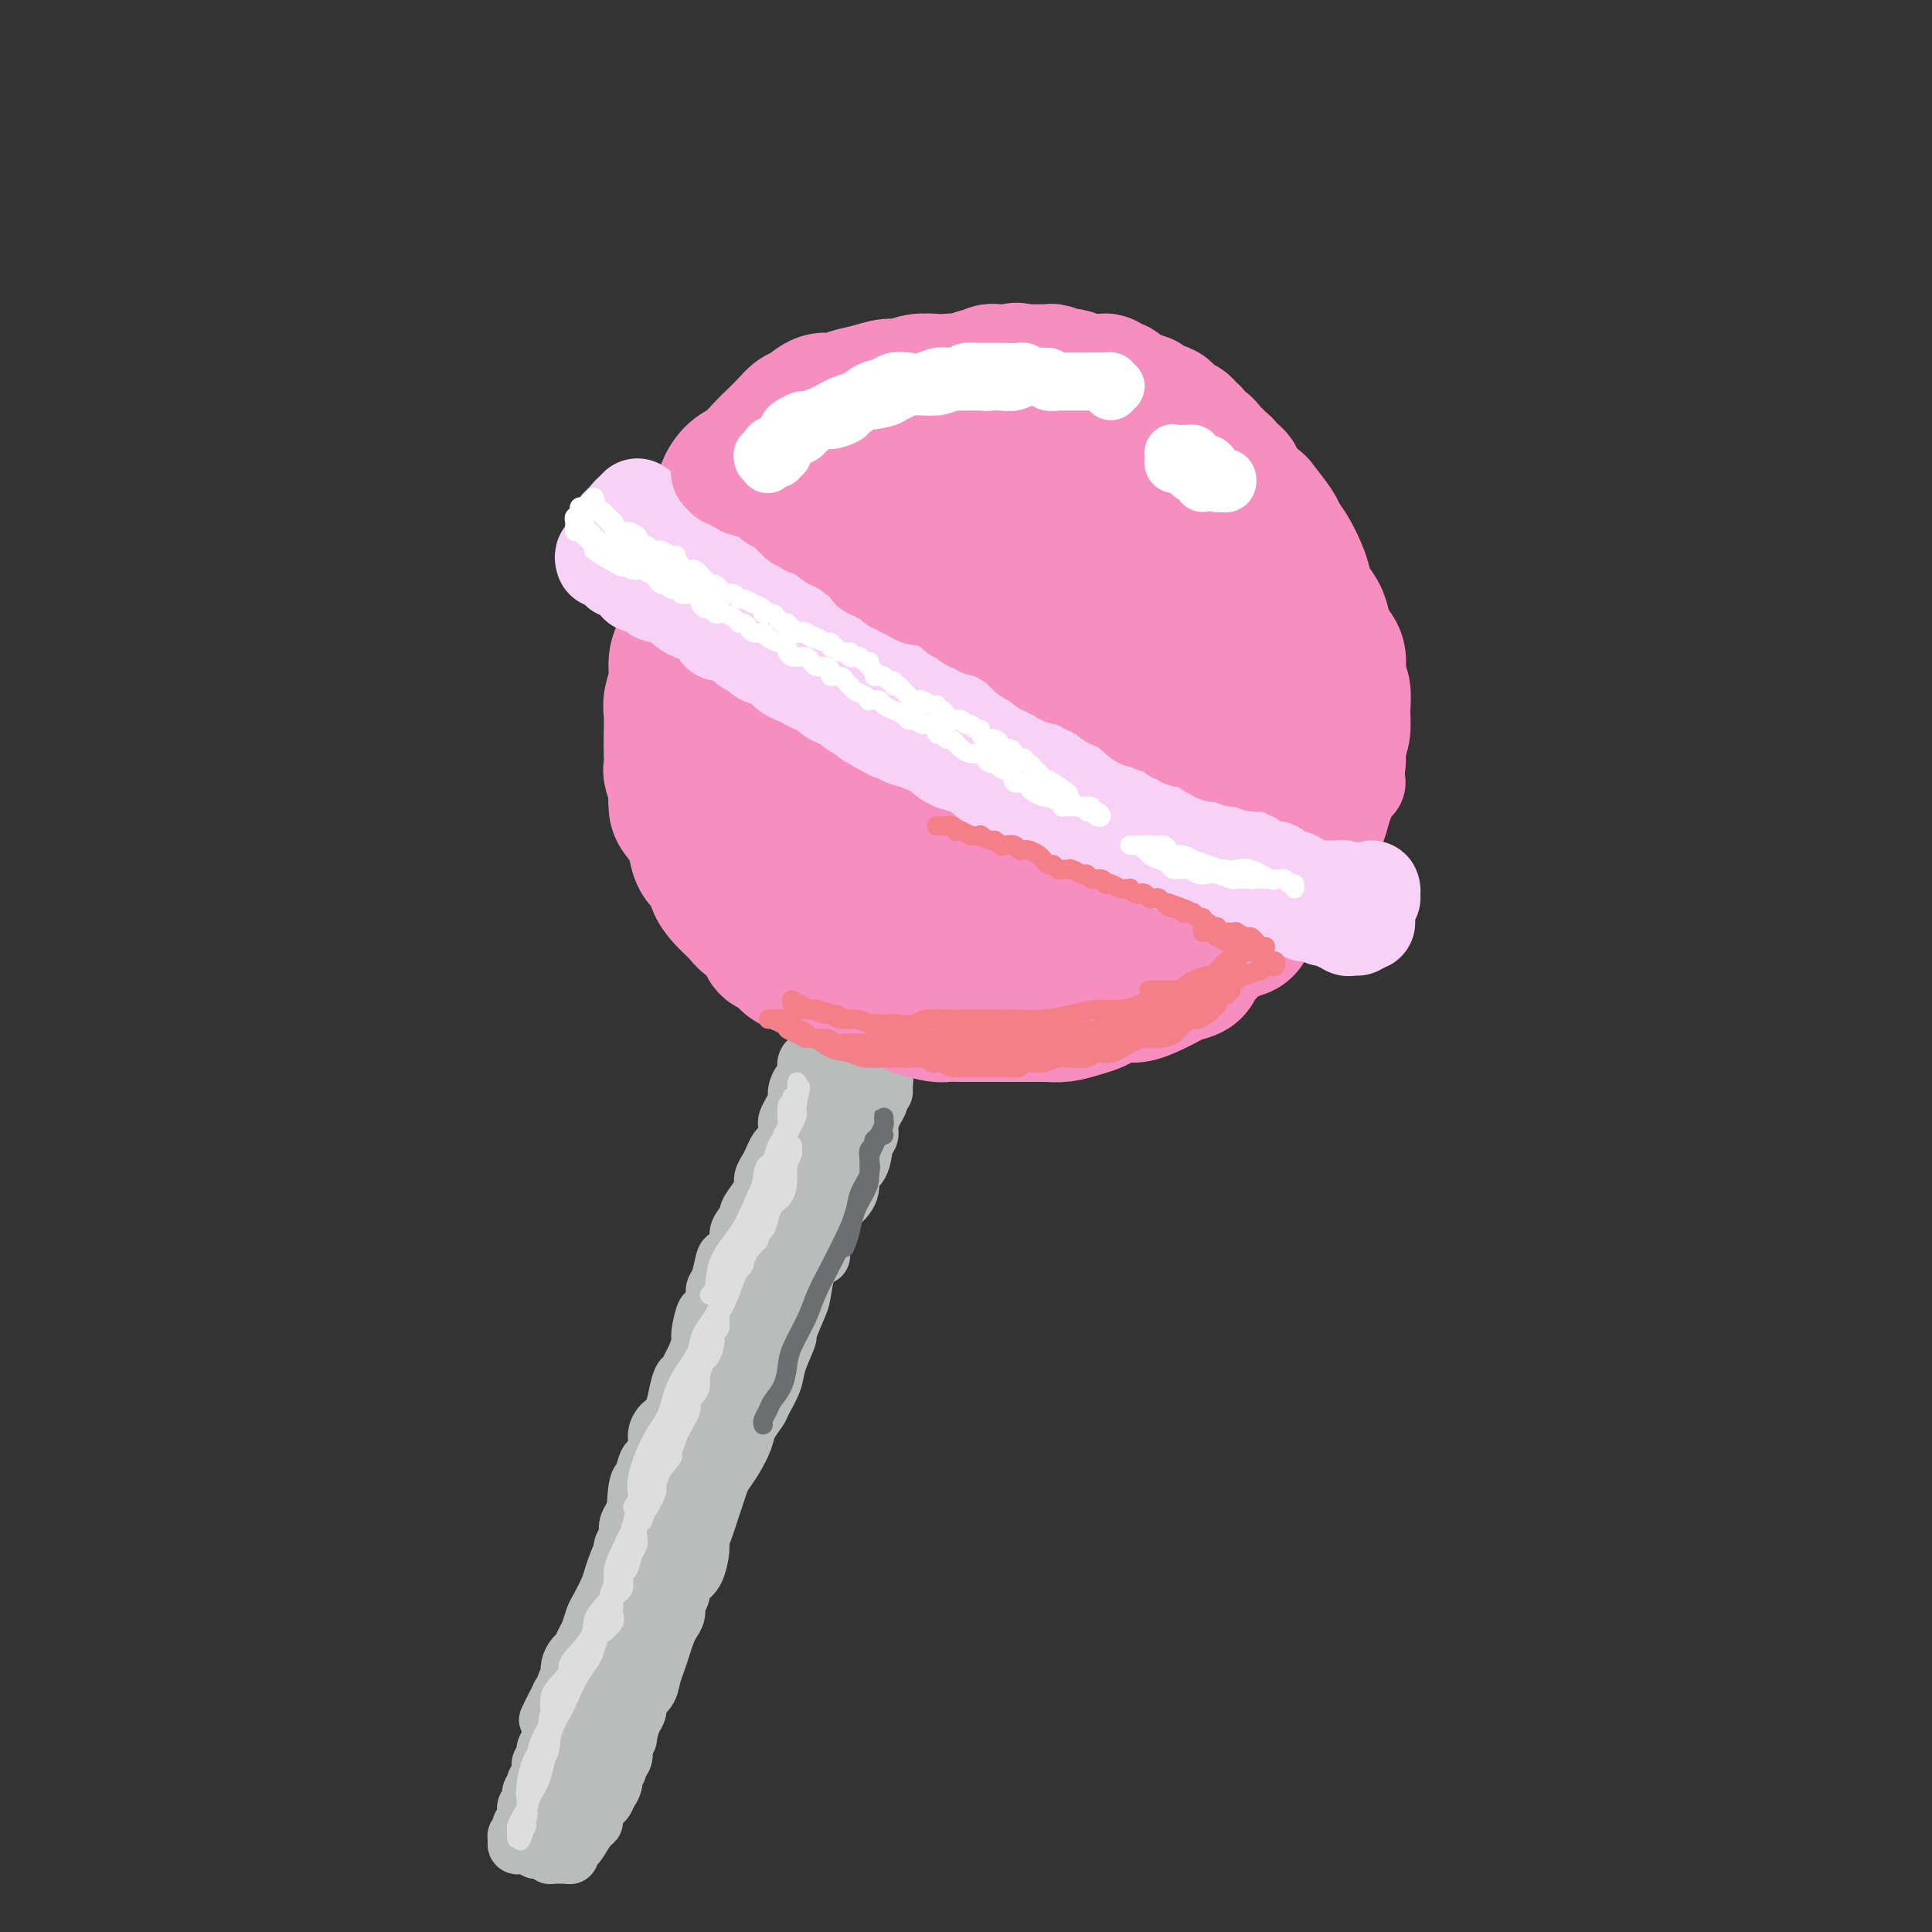 <svg viewBox='0 0 400 400' version='1.1' xmlns='http://www.w3.org/2000/svg' xmlns:xlink='http://www.w3.org/1999/xlink'><rect x="0" y="0" width="400" height="400" fill="#333333" stroke="none"/><g fill='none' stroke='rgb(186,187,187)' stroke-width='12' stroke-linecap='round' stroke-linejoin='round'><path d='M119,378c-0.114,-0.023 -0.227,-0.047 0,0c0.227,0.047 0.796,0.164 1,0c0.204,-0.164 0.043,-0.610 0,-1c-0.043,-0.390 0.031,-0.722 0,-1c-0.031,-0.278 -0.167,-0.500 0,-1c0.167,-0.500 0.636,-1.278 1,-2c0.364,-0.722 0.622,-1.389 1,-2c0.378,-0.611 0.875,-1.168 1,-2c0.125,-0.832 -0.121,-1.940 0,-3c0.121,-1.060 0.610,-2.073 1,-3c0.390,-0.927 0.682,-1.770 1,-3c0.318,-1.230 0.663,-2.849 1,-4c0.337,-1.151 0.667,-1.833 1,-3c0.333,-1.167 0.668,-2.817 1,-4c0.332,-1.183 0.662,-1.898 1,-3c0.338,-1.102 0.685,-2.589 1,-4c0.315,-1.411 0.598,-2.744 1,-4c0.402,-1.256 0.922,-2.435 1,-4c0.078,-1.565 -0.288,-3.516 0,-5c0.288,-1.484 1.228,-2.500 2,-4c0.772,-1.500 1.375,-3.484 2,-5c0.625,-1.516 1.272,-2.564 2,-4c0.728,-1.436 1.538,-3.260 2,-5c0.462,-1.740 0.575,-3.395 1,-5c0.425,-1.605 1.160,-3.160 2,-5c0.840,-1.840 1.783,-3.964 2,-5c0.217,-1.036 -0.293,-0.984 0,-2c0.293,-1.016 1.391,-3.100 2,-5c0.609,-1.900 0.731,-3.617 1,-5c0.269,-1.383 0.686,-2.431 1,-4c0.314,-1.569 0.526,-3.657 1,-5c0.474,-1.343 1.211,-1.940 2,-3c0.789,-1.060 1.629,-2.583 2,-4c0.371,-1.417 0.274,-2.727 1,-4c0.726,-1.273 2.275,-2.508 3,-4c0.725,-1.492 0.627,-3.242 1,-5c0.373,-1.758 1.217,-3.524 2,-5c0.783,-1.476 1.504,-2.663 2,-4c0.496,-1.337 0.765,-2.826 1,-4c0.235,-1.174 0.434,-2.034 1,-3c0.566,-0.966 1.500,-2.038 2,-3c0.500,-0.962 0.568,-1.812 1,-3c0.432,-1.188 1.229,-2.713 2,-4c0.771,-1.287 1.516,-2.337 2,-3c0.484,-0.663 0.707,-0.939 1,-2c0.293,-1.061 0.656,-2.907 1,-4c0.344,-1.093 0.671,-1.433 1,-2c0.329,-0.567 0.662,-1.360 1,-2c0.338,-0.640 0.683,-1.126 1,-2c0.317,-0.874 0.606,-2.135 1,-3c0.394,-0.865 0.894,-1.335 1,-2c0.106,-0.665 -0.183,-1.525 0,-2c0.183,-0.475 0.836,-0.564 1,-1c0.164,-0.436 -0.162,-1.220 0,-2c0.162,-0.780 0.813,-1.556 1,-2c0.187,-0.444 -0.089,-0.555 0,-1c0.089,-0.445 0.545,-1.222 1,-2'/><path d='M182,199c5.194,-12.234 2.180,-4.818 1,-2c-1.180,2.818 -0.526,1.039 0,0c0.526,-1.039 0.926,-1.339 1,-2c0.074,-0.661 -0.177,-1.684 0,-2c0.177,-0.316 0.780,0.076 1,0c0.220,-0.076 0.055,-0.620 0,-1c-0.055,-0.380 0.000,-0.596 0,-1c-0.000,-0.404 -0.055,-0.996 0,-1c0.055,-0.004 0.221,0.580 0,1c-0.221,0.420 -0.829,0.675 -1,1c-0.171,0.325 0.095,0.720 0,1c-0.095,0.280 -0.551,0.446 -1,1c-0.449,0.554 -0.890,1.495 -1,2c-0.110,0.505 0.113,0.575 0,1c-0.113,0.425 -0.560,1.206 -1,2c-0.440,0.794 -0.873,1.602 -1,2c-0.127,0.398 0.054,0.385 0,1c-0.054,0.615 -0.341,1.858 -1,3c-0.659,1.142 -1.690,2.184 -2,3c-0.310,0.816 0.100,1.405 0,2c-0.100,0.595 -0.712,1.195 -1,2c-0.288,0.805 -0.253,1.816 -1,3c-0.747,1.184 -2.277,2.540 -3,4c-0.723,1.460 -0.640,3.022 -1,4c-0.360,0.978 -1.162,1.370 -2,2c-0.838,0.630 -1.712,1.498 -2,3c-0.288,1.502 0.011,3.639 0,5c-0.011,1.361 -0.332,1.946 -1,3c-0.668,1.054 -1.684,2.578 -2,4c-0.316,1.422 0.066,2.742 0,4c-0.066,1.258 -0.580,2.454 -1,4c-0.420,1.546 -0.745,3.441 -1,5c-0.255,1.559 -0.439,2.782 -1,4c-0.561,1.218 -1.500,2.432 -2,4c-0.500,1.568 -0.561,3.490 -1,5c-0.439,1.510 -1.255,2.609 -2,4c-0.745,1.391 -1.418,3.074 -2,5c-0.582,1.926 -1.073,4.094 -2,6c-0.927,1.906 -2.290,3.550 -3,5c-0.710,1.450 -0.767,2.707 -1,4c-0.233,1.293 -0.642,2.622 -1,4c-0.358,1.378 -0.664,2.804 -1,4c-0.336,1.196 -0.701,2.161 -1,3c-0.299,0.839 -0.531,1.551 -1,3c-0.469,1.449 -1.176,3.637 -2,5c-0.824,1.363 -1.766,1.903 -2,3c-0.234,1.097 0.240,2.750 0,4c-0.240,1.250 -1.195,2.096 -2,3c-0.805,0.904 -1.459,1.867 -2,3c-0.541,1.133 -0.970,2.438 -1,3c-0.030,0.562 0.338,0.382 0,1c-0.338,0.618 -1.382,2.034 -2,3c-0.618,0.966 -0.809,1.483 -1,2'/><path d='M132,331c-4.185,10.557 -1.646,4.448 -1,3c0.646,-1.448 -0.601,1.765 -1,3c-0.399,1.235 0.051,0.491 0,1c-0.051,0.509 -0.601,2.272 -1,3c-0.399,0.728 -0.646,0.422 -1,1c-0.354,0.578 -0.816,2.041 -1,3c-0.184,0.959 -0.091,1.413 0,2c0.091,0.587 0.178,1.308 0,2c-0.178,0.692 -0.622,1.355 -1,2c-0.378,0.645 -0.690,1.272 -1,2c-0.310,0.728 -0.618,1.557 -1,2c-0.382,0.443 -0.839,0.499 -1,1c-0.161,0.501 -0.028,1.447 0,2c0.028,0.553 -0.049,0.711 0,1c0.049,0.289 0.224,0.707 0,1c-0.224,0.293 -0.849,0.460 -1,1c-0.151,0.540 0.171,1.453 0,2c-0.171,0.547 -0.834,0.729 -1,1c-0.166,0.271 0.167,0.632 0,1c-0.167,0.368 -0.833,0.743 -1,1c-0.167,0.257 0.165,0.397 0,1c-0.165,0.603 -0.829,1.668 -1,2c-0.171,0.332 0.150,-0.070 0,0c-0.150,0.070 -0.772,0.611 -1,1c-0.228,0.389 -0.064,0.625 0,1c0.064,0.375 0.027,0.888 0,1c-0.027,0.112 -0.046,-0.177 0,0c0.046,0.177 0.156,0.821 0,1c-0.156,0.179 -0.578,-0.107 -1,0c-0.422,0.107 -0.845,0.608 -1,1c-0.155,0.392 -0.041,0.676 0,1c0.041,0.324 0.010,0.687 0,1c-0.010,0.313 0.000,0.575 0,1c-0.000,0.425 -0.011,1.012 0,1c0.011,-0.012 0.044,-0.622 0,-1c-0.044,-0.378 -0.166,-0.525 0,-1c0.166,-0.475 0.619,-1.279 1,-2c0.381,-0.721 0.691,-1.361 1,-2'/><path d='M118,372c0.427,-1.080 0.495,-1.279 1,-2c0.505,-0.721 1.448,-1.963 2,-3c0.552,-1.037 0.712,-1.870 1,-3c0.288,-1.130 0.704,-2.556 1,-4c0.296,-1.444 0.471,-2.906 1,-4c0.529,-1.094 1.413,-1.819 2,-3c0.587,-1.181 0.878,-2.819 1,-4c0.122,-1.181 0.075,-1.906 0,-3c-0.075,-1.094 -0.179,-2.557 0,-4c0.179,-1.443 0.639,-2.865 1,-4c0.361,-1.135 0.622,-1.982 1,-3c0.378,-1.018 0.871,-2.205 1,-3c0.129,-0.795 -0.107,-1.197 0,-2c0.107,-0.803 0.557,-2.006 1,-3c0.443,-0.994 0.879,-1.780 1,-3c0.121,-1.220 -0.072,-2.873 0,-4c0.072,-1.127 0.408,-1.726 1,-3c0.592,-1.274 1.440,-3.222 2,-4c0.560,-0.778 0.832,-0.386 1,-1c0.168,-0.614 0.234,-2.235 1,-4c0.766,-1.765 2.234,-3.674 3,-5c0.766,-1.326 0.831,-2.069 1,-3c0.169,-0.931 0.441,-2.049 1,-3c0.559,-0.951 1.405,-1.736 2,-3c0.595,-1.264 0.937,-3.009 1,-4c0.063,-0.991 -0.154,-1.230 0,-2c0.154,-0.770 0.681,-2.073 1,-3c0.319,-0.927 0.432,-1.479 1,-3c0.568,-1.521 1.590,-4.010 2,-5c0.410,-0.990 0.208,-0.481 0,-1c-0.208,-0.519 -0.421,-2.064 0,-3c0.421,-0.936 1.475,-1.261 2,-2c0.525,-0.739 0.522,-1.890 1,-3c0.478,-1.110 1.439,-2.179 2,-3c0.561,-0.821 0.724,-1.392 1,-2c0.276,-0.608 0.665,-1.251 1,-2c0.335,-0.749 0.614,-1.604 1,-2c0.386,-0.396 0.877,-0.332 1,-1c0.123,-0.668 -0.122,-2.069 0,-3c0.122,-0.931 0.611,-1.391 1,-2c0.389,-0.609 0.678,-1.366 1,-2c0.322,-0.634 0.678,-1.145 1,-2c0.322,-0.855 0.611,-2.054 1,-3c0.389,-0.946 0.879,-1.639 1,-2c0.121,-0.361 -0.126,-0.391 0,-1c0.126,-0.609 0.626,-1.796 1,-3c0.374,-1.204 0.621,-2.423 1,-3c0.379,-0.577 0.889,-0.511 1,-1c0.111,-0.489 -0.178,-1.534 0,-2c0.178,-0.466 0.821,-0.352 1,-1c0.179,-0.648 -0.107,-2.057 0,-3c0.107,-0.943 0.606,-1.421 1,-2c0.394,-0.579 0.683,-1.258 1,-2c0.317,-0.742 0.663,-1.547 1,-2c0.337,-0.453 0.664,-0.555 1,-1c0.336,-0.445 0.682,-1.232 1,-2c0.318,-0.768 0.610,-1.515 1,-2c0.390,-0.485 0.878,-0.707 1,-1c0.122,-0.293 -0.121,-0.656 0,-1c0.121,-0.344 0.606,-0.670 1,-1c0.394,-0.330 0.697,-0.665 1,-1'/><path d='M176,215c4.173,-9.087 1.107,-2.806 0,-1c-1.107,1.806 -0.254,-0.864 0,-2c0.254,-1.136 -0.091,-0.737 0,-1c0.091,-0.263 0.617,-1.187 1,-2c0.383,-0.813 0.625,-1.513 1,-2c0.375,-0.487 0.885,-0.760 1,-1c0.115,-0.240 -0.165,-0.445 0,-1c0.165,-0.555 0.775,-1.458 1,-2c0.225,-0.542 0.064,-0.723 0,-1c-0.064,-0.277 -0.032,-0.652 0,-1c0.032,-0.348 0.065,-0.670 0,-1c-0.065,-0.330 -0.227,-0.669 0,-1c0.227,-0.331 0.845,-0.653 1,-1c0.155,-0.347 -0.151,-0.719 0,-1c0.151,-0.281 0.758,-0.471 1,-1c0.242,-0.529 0.118,-1.398 0,-2c-0.118,-0.602 -0.229,-0.936 0,-1c0.229,-0.064 0.797,0.142 1,0c0.203,-0.142 0.039,-0.630 0,-1c-0.039,-0.370 0.046,-0.620 0,-1c-0.046,-0.380 -0.223,-0.890 0,-1c0.223,-0.110 0.847,0.181 1,0c0.153,-0.181 -0.165,-0.834 0,-1c0.165,-0.166 0.814,0.156 1,0c0.186,-0.156 -0.090,-0.789 0,-1c0.090,-0.211 0.546,-0.001 1,0c0.454,0.001 0.905,-0.207 1,0c0.095,0.207 -0.167,0.829 0,1c0.167,0.171 0.763,-0.108 1,0c0.237,0.108 0.116,0.602 0,1c-0.116,0.398 -0.227,0.698 0,1c0.227,0.302 0.793,0.605 1,1c0.207,0.395 0.057,0.883 0,1c-0.057,0.117 -0.019,-0.137 0,0c0.019,0.137 0.020,0.666 0,1c-0.020,0.334 -0.061,0.474 0,1c0.061,0.526 0.224,1.439 0,2c-0.224,0.561 -0.835,0.770 -1,1c-0.165,0.230 0.114,0.479 0,1c-0.114,0.521 -0.623,1.312 -1,2c-0.377,0.688 -0.622,1.273 -1,2c-0.378,0.727 -0.889,1.597 -1,2c-0.111,0.403 0.178,0.338 0,1c-0.178,0.662 -0.822,2.050 -1,3c-0.178,0.950 0.111,1.461 0,2c-0.111,0.539 -0.622,1.107 -1,2c-0.378,0.893 -0.623,2.111 -1,3c-0.377,0.889 -0.885,1.448 -1,2c-0.115,0.552 0.163,1.095 0,2c-0.163,0.905 -0.765,2.170 -1,3c-0.235,0.830 -0.102,1.223 0,2c0.102,0.777 0.172,1.936 0,3c-0.172,1.064 -0.586,2.032 -1,3'/><path d='M179,231c-1.575,6.808 -1.014,2.828 -1,2c0.014,-0.828 -0.520,1.496 -1,3c-0.480,1.504 -0.906,2.186 -1,3c-0.094,0.814 0.144,1.758 0,3c-0.144,1.242 -0.671,2.782 -1,4c-0.329,1.218 -0.459,2.112 -1,3c-0.541,0.888 -1.493,1.768 -2,3c-0.507,1.232 -0.568,2.816 -1,4c-0.432,1.184 -1.234,1.968 -2,3c-0.766,1.032 -1.496,2.311 -2,4c-0.504,1.689 -0.783,3.789 -1,5c-0.217,1.211 -0.372,1.533 -1,3c-0.628,1.467 -1.731,4.077 -2,5c-0.269,0.923 0.294,0.158 0,1c-0.294,0.842 -1.445,3.293 -2,5c-0.555,1.707 -0.515,2.672 -1,4c-0.485,1.328 -1.495,3.020 -2,4c-0.505,0.980 -0.506,1.250 -1,2c-0.494,0.750 -1.480,1.982 -2,3c-0.520,1.018 -0.573,1.823 -1,3c-0.427,1.177 -1.228,2.727 -2,4c-0.772,1.273 -1.516,2.269 -2,3c-0.484,0.731 -0.708,1.197 -1,2c-0.292,0.803 -0.652,1.942 -1,3c-0.348,1.058 -0.684,2.034 -1,3c-0.316,0.966 -0.612,1.922 -1,3c-0.388,1.078 -0.868,2.279 -1,3c-0.132,0.721 0.086,0.963 0,2c-0.086,1.037 -0.474,2.868 -1,4c-0.526,1.132 -1.191,1.566 -2,2c-0.809,0.434 -1.763,0.869 -2,2c-0.237,1.131 0.244,2.959 0,4c-0.244,1.041 -1.212,1.294 -2,2c-0.788,0.706 -1.396,1.865 -2,3c-0.604,1.135 -1.205,2.248 -2,3c-0.795,0.752 -1.785,1.145 -2,2c-0.215,0.855 0.346,2.173 0,3c-0.346,0.827 -1.598,1.162 -2,2c-0.402,0.838 0.047,2.179 0,3c-0.047,0.821 -0.591,1.122 -1,2c-0.409,0.878 -0.683,2.332 -1,3c-0.317,0.668 -0.676,0.550 -1,1c-0.324,0.450 -0.613,1.467 -1,2c-0.387,0.533 -0.874,0.580 -1,1c-0.126,0.420 0.107,1.212 0,2c-0.107,0.788 -0.553,1.572 -1,2c-0.447,0.428 -0.894,0.500 -1,1c-0.106,0.500 0.130,1.429 0,2c-0.130,0.571 -0.626,0.784 -1,1c-0.374,0.216 -0.626,0.435 -1,1c-0.374,0.565 -0.871,1.475 -1,2c-0.129,0.525 0.109,0.666 0,1c-0.109,0.334 -0.564,0.863 -1,1c-0.436,0.137 -0.852,-0.118 -1,0c-0.148,0.118 -0.029,0.610 0,1c0.029,0.390 -0.031,0.679 0,1c0.031,0.321 0.153,0.674 0,1c-0.153,0.326 -0.580,0.626 -1,1c-0.420,0.374 -0.834,0.821 -1,1c-0.166,0.179 -0.083,0.089 0,0'/><path d='M116,378c-4.287,8.408 -1.005,2.930 0,1c1.005,-1.930 -0.267,-0.310 -1,0c-0.733,0.310 -0.929,-0.689 -1,-1c-0.071,-0.311 -0.019,0.066 0,0c0.019,-0.066 0.005,-0.577 0,-1c-0.005,-0.423 -0.001,-0.760 0,-1c0.001,-0.240 -0.001,-0.383 0,-1c0.001,-0.617 0.004,-1.709 0,-2c-0.004,-0.291 -0.016,0.218 0,0c0.016,-0.218 0.060,-1.162 0,-2c-0.060,-0.838 -0.222,-1.571 0,-2c0.222,-0.429 0.829,-0.553 1,-1c0.171,-0.447 -0.094,-1.217 0,-2c0.094,-0.783 0.546,-1.579 1,-2c0.454,-0.421 0.909,-0.466 1,-1c0.091,-0.534 -0.183,-1.555 0,-2c0.183,-0.445 0.822,-0.312 1,-1c0.178,-0.688 -0.106,-2.197 0,-3c0.106,-0.803 0.602,-0.900 1,-1c0.398,-0.100 0.699,-0.202 1,-1c0.301,-0.798 0.602,-2.292 1,-3c0.398,-0.708 0.891,-0.631 1,-1c0.109,-0.369 -0.168,-1.183 0,-2c0.168,-0.817 0.780,-1.636 1,-2c0.220,-0.364 0.048,-0.271 0,-1c-0.048,-0.729 0.028,-2.278 0,-3c-0.028,-0.722 -0.162,-0.615 0,-1c0.162,-0.385 0.618,-1.262 1,-2c0.382,-0.738 0.690,-1.337 1,-2c0.310,-0.663 0.622,-1.390 1,-2c0.378,-0.610 0.823,-1.103 1,-2c0.177,-0.897 0.086,-2.197 0,-3c-0.086,-0.803 -0.168,-1.107 0,-2c0.168,-0.893 0.585,-2.375 1,-3c0.415,-0.625 0.828,-0.394 1,-1c0.172,-0.606 0.101,-2.049 0,-3c-0.101,-0.951 -0.233,-1.410 0,-2c0.233,-0.590 0.832,-1.313 1,-2c0.168,-0.687 -0.095,-1.339 0,-2c0.095,-0.661 0.547,-1.330 1,-2'/><path d='M131,314c2.869,-8.739 1.542,-3.085 1,-2c-0.542,1.085 -0.299,-2.399 0,-4c0.299,-1.601 0.654,-1.321 1,-2c0.346,-0.679 0.683,-2.318 1,-3c0.317,-0.682 0.613,-0.408 1,-1c0.387,-0.592 0.864,-2.052 1,-3c0.136,-0.948 -0.069,-1.385 0,-2c0.069,-0.615 0.414,-1.409 1,-2c0.586,-0.591 1.414,-0.980 2,-2c0.586,-1.020 0.931,-2.672 1,-3c0.069,-0.328 -0.136,0.668 0,0c0.136,-0.668 0.615,-2.998 1,-4c0.385,-1.002 0.677,-0.674 1,-1c0.323,-0.326 0.678,-1.304 1,-2c0.322,-0.696 0.611,-1.108 1,-2c0.389,-0.892 0.879,-2.263 1,-3c0.121,-0.737 -0.126,-0.841 0,-2c0.126,-1.159 0.625,-3.372 1,-4c0.375,-0.628 0.626,0.328 1,0c0.374,-0.328 0.872,-1.942 1,-3c0.128,-1.058 -0.115,-1.562 0,-2c0.115,-0.438 0.589,-0.812 1,-2c0.411,-1.188 0.759,-3.191 1,-4c0.241,-0.809 0.374,-0.424 1,-1c0.626,-0.576 1.743,-2.111 2,-3c0.257,-0.889 -0.348,-1.130 0,-2c0.348,-0.870 1.648,-2.369 2,-3c0.352,-0.631 -0.242,-0.396 0,-1c0.242,-0.604 1.322,-2.048 2,-3c0.678,-0.952 0.955,-1.411 1,-2c0.045,-0.589 -0.143,-1.309 0,-2c0.143,-0.691 0.616,-1.354 1,-2c0.384,-0.646 0.677,-1.276 1,-2c0.323,-0.724 0.674,-1.541 1,-2c0.326,-0.459 0.626,-0.560 1,-1c0.374,-0.440 0.822,-1.220 1,-2c0.178,-0.780 0.085,-1.559 0,-2c-0.085,-0.441 -0.164,-0.543 0,-1c0.164,-0.457 0.569,-1.270 1,-2c0.431,-0.730 0.886,-1.378 1,-2c0.114,-0.622 -0.114,-1.217 0,-2c0.114,-0.783 0.569,-1.753 1,-2c0.431,-0.247 0.836,0.229 1,0c0.164,-0.229 0.085,-1.164 0,-2c-0.085,-0.836 -0.178,-1.572 0,-2c0.178,-0.428 0.626,-0.547 1,-1c0.374,-0.453 0.674,-1.239 1,-2c0.326,-0.761 0.679,-1.499 1,-2c0.321,-0.501 0.611,-0.767 1,-1c0.389,-0.233 0.877,-0.434 1,-1c0.123,-0.566 -0.121,-1.499 0,-2c0.121,-0.501 0.606,-0.572 1,-1c0.394,-0.428 0.698,-1.214 1,-2c0.302,-0.786 0.602,-1.573 1,-2c0.398,-0.427 0.895,-0.496 1,-1c0.105,-0.504 -0.183,-1.445 0,-2c0.183,-0.555 0.836,-0.726 1,-1c0.164,-0.274 -0.162,-0.651 0,-1c0.162,-0.349 0.813,-0.671 1,-1c0.187,-0.329 -0.089,-0.665 0,-1c0.089,-0.335 0.545,-0.667 1,-1'/><path d='M179,198c4.426,-10.002 0.990,-3.507 0,-1c-0.990,2.507 0.465,1.027 1,0c0.535,-1.027 0.148,-1.601 0,-2c-0.148,-0.399 -0.058,-0.625 0,-1c0.058,-0.375 0.082,-0.901 0,-1c-0.082,-0.099 -0.271,0.228 0,0c0.271,-0.228 1.002,-1.010 1,-1c-0.002,0.010 -0.735,0.813 -1,1c-0.265,0.187 -0.060,-0.241 0,0c0.060,0.241 -0.026,1.152 0,2c0.026,0.848 0.162,1.632 0,2c-0.162,0.368 -0.624,0.321 -1,1c-0.376,0.679 -0.667,2.084 -1,3c-0.333,0.916 -0.707,1.342 -1,2c-0.293,0.658 -0.506,1.547 -1,3c-0.494,1.453 -1.269,3.472 -2,5c-0.731,1.528 -1.419,2.567 -2,4c-0.581,1.433 -1.055,3.260 -2,5c-0.945,1.740 -2.361,3.395 -3,5c-0.639,1.605 -0.503,3.162 -1,5c-0.497,1.838 -1.629,3.957 -2,5c-0.371,1.043 0.019,1.009 0,2c-0.019,0.991 -0.445,3.008 -1,5c-0.555,1.992 -1.238,3.958 -2,6c-0.762,2.042 -1.603,4.161 -2,5c-0.397,0.839 -0.349,0.400 -1,2c-0.651,1.600 -1.999,5.240 -3,8c-1.001,2.760 -1.653,4.641 -2,6c-0.347,1.359 -0.387,2.196 -1,3c-0.613,0.804 -1.799,1.575 -3,4c-1.201,2.425 -2.417,6.505 -3,9c-0.583,2.495 -0.531,3.406 -1,5c-0.469,1.594 -1.457,3.871 -2,5c-0.543,1.129 -0.641,1.110 -1,2c-0.359,0.890 -0.977,2.690 -2,5c-1.023,2.310 -2.449,5.129 -4,7c-1.551,1.871 -3.227,2.792 -4,4c-0.773,1.208 -0.645,2.702 -1,4c-0.355,1.298 -1.194,2.402 -2,4c-0.806,1.598 -1.578,3.692 -2,5c-0.422,1.308 -0.494,1.831 -1,3c-0.506,1.169 -1.445,2.986 -2,4c-0.555,1.014 -0.726,1.227 -1,2c-0.274,0.773 -0.652,2.107 -1,3c-0.348,0.893 -0.668,1.343 -1,2c-0.332,0.657 -0.676,1.519 -1,2c-0.324,0.481 -0.627,0.580 -1,1c-0.373,0.420 -0.817,1.159 -1,2c-0.183,0.841 -0.104,1.783 0,2c0.104,0.217 0.234,-0.292 0,0c-0.234,0.292 -0.832,1.386 -1,2c-0.168,0.614 0.095,0.747 0,1c-0.095,0.253 -0.547,0.627 -1,1'/><path d='M116,351c-4.420,9.089 -1.969,3.811 -1,2c0.969,-1.811 0.456,-0.157 0,1c-0.456,1.157 -0.854,1.815 -1,2c-0.146,0.185 -0.039,-0.104 0,0c0.039,0.104 0.010,0.601 0,1c-0.010,0.399 -0.002,0.699 0,1c0.002,0.301 -0.003,0.604 0,1c0.003,0.396 0.015,0.884 0,1c-0.015,0.116 -0.055,-0.142 0,0c0.055,0.142 0.207,0.682 0,1c-0.207,0.318 -0.773,0.414 -1,1c-0.227,0.586 -0.114,1.663 0,2c0.114,0.337 0.228,-0.065 0,0c-0.228,0.065 -0.797,0.596 -1,1c-0.203,0.404 -0.041,0.682 0,1c0.041,0.318 -0.041,0.677 0,1c0.041,0.323 0.203,0.610 0,1c-0.203,0.390 -0.773,0.883 -1,1c-0.227,0.117 -0.112,-0.141 0,0c0.112,0.141 0.223,0.682 0,1c-0.223,0.318 -0.778,0.414 -1,1c-0.222,0.586 -0.112,1.663 0,2c0.112,0.337 0.226,-0.065 0,0c-0.226,0.065 -0.792,0.595 -1,1c-0.208,0.405 -0.060,0.683 0,1c0.060,0.317 0.030,0.673 0,1c-0.030,0.327 -0.061,0.626 0,1c0.061,0.374 0.213,0.822 0,1c-0.213,0.178 -0.793,0.085 -1,0c-0.207,-0.085 -0.041,-0.164 0,0c0.041,0.164 -0.042,0.569 0,1c0.042,0.431 0.210,0.886 0,1c-0.210,0.114 -0.799,-0.113 -1,0c-0.201,0.113 -0.015,0.566 0,1c0.015,0.434 -0.140,0.849 0,1c0.140,0.151 0.576,0.040 1,0c0.424,-0.040 0.834,-0.008 1,0c0.166,0.008 0.086,-0.008 0,0c-0.086,0.008 -0.177,0.041 0,0c0.177,-0.041 0.622,-0.154 1,0c0.378,0.154 0.689,0.577 1,1'/><path d='M111,383c0.801,0.150 0.802,0.026 1,0c0.198,-0.026 0.592,0.046 1,0c0.408,-0.046 0.830,-0.208 1,0c0.170,0.208 0.088,0.788 0,1c-0.088,0.212 -0.181,0.057 0,0c0.181,-0.057 0.636,-0.015 1,0c0.364,0.015 0.636,0.004 1,0c0.364,-0.004 0.818,-0.001 1,0c0.182,0.001 0.091,0.001 0,0'/><path d='M118,384c-0.007,0.082 -0.014,0.165 0,0c0.014,-0.165 0.049,-0.577 0,-1c-0.049,-0.423 -0.181,-0.858 0,-1c0.181,-0.142 0.673,0.009 1,0c0.327,-0.009 0.487,-0.176 1,-1c0.513,-0.824 1.380,-2.303 2,-3c0.620,-0.697 0.993,-0.610 1,-1c0.007,-0.390 -0.353,-1.255 0,-2c0.353,-0.745 1.419,-1.368 2,-2c0.581,-0.632 0.676,-1.273 1,-2c0.324,-0.727 0.875,-1.542 1,-2c0.125,-0.458 -0.178,-0.561 0,-1c0.178,-0.439 0.836,-1.216 1,-2c0.164,-0.784 -0.167,-1.575 0,-2c0.167,-0.425 0.832,-0.484 1,-1c0.168,-0.516 -0.162,-1.489 0,-2c0.162,-0.511 0.814,-0.561 1,-1c0.186,-0.439 -0.095,-1.269 0,-2c0.095,-0.731 0.564,-1.365 1,-2c0.436,-0.635 0.838,-1.272 1,-2c0.162,-0.728 0.085,-1.546 0,-2c-0.085,-0.454 -0.176,-0.545 0,-1c0.176,-0.455 0.621,-1.272 1,-2c0.379,-0.728 0.694,-1.365 1,-2c0.306,-0.635 0.603,-1.269 1,-2c0.397,-0.731 0.895,-1.558 1,-2c0.105,-0.442 -0.182,-0.500 0,-1c0.182,-0.500 0.833,-1.444 1,-2c0.167,-0.556 -0.152,-0.726 0,-1c0.152,-0.274 0.773,-0.652 1,-1c0.227,-0.348 0.060,-0.667 0,-1c-0.060,-0.333 -0.012,-0.681 0,-1c0.012,-0.319 -0.011,-0.610 0,-1c0.011,-0.390 0.054,-0.878 0,-1c-0.054,-0.122 -0.207,0.122 0,0c0.207,-0.122 0.773,-0.611 1,-1c0.227,-0.389 0.113,-0.679 0,-1c-0.113,-0.321 -0.226,-0.675 0,-1c0.226,-0.325 0.793,-0.623 1,-1c0.207,-0.377 0.056,-0.832 0,-1c-0.056,-0.168 -0.016,-0.048 0,0c0.016,0.048 0.008,0.024 0,0'/><path d='M145,320c-0.309,0.024 -0.618,0.048 -1,0c-0.382,-0.048 -0.838,-0.167 -1,0c-0.162,0.167 -0.030,0.621 0,1c0.030,0.379 -0.044,0.683 0,1c0.044,0.317 0.204,0.647 0,1c-0.204,0.353 -0.771,0.727 -1,1c-0.229,0.273 -0.118,0.443 0,1c0.118,0.557 0.243,1.500 0,2c-0.243,0.500 -0.853,0.557 -1,1c-0.147,0.443 0.168,1.273 0,2c-0.168,0.727 -0.818,1.353 -1,2c-0.182,0.647 0.106,1.317 0,2c-0.106,0.683 -0.606,1.379 -1,2c-0.394,0.621 -0.682,1.167 -1,2c-0.318,0.833 -0.667,1.952 -1,3c-0.333,1.048 -0.649,2.024 -1,3c-0.351,0.976 -0.738,1.951 -1,3c-0.262,1.049 -0.398,2.172 -1,3c-0.602,0.828 -1.668,1.361 -2,2c-0.332,0.639 0.071,1.382 0,2c-0.071,0.618 -0.615,1.109 -1,2c-0.385,0.891 -0.610,2.181 -1,3c-0.390,0.819 -0.945,1.165 -1,2c-0.055,0.835 0.391,2.157 0,3c-0.391,0.843 -1.620,1.205 -2,2c-0.380,0.795 0.090,2.022 0,3c-0.090,0.978 -0.740,1.708 -1,2c-0.260,0.292 -0.130,0.146 0,0'/><path d='M170,260c-0.423,0.120 -0.846,0.241 -1,0c-0.154,-0.241 -0.040,-0.842 0,-1c0.040,-0.158 0.004,0.128 0,0c-0.004,-0.128 0.022,-0.671 0,-1c-0.022,-0.329 -0.091,-0.443 0,-1c0.091,-0.557 0.344,-1.555 1,-2c0.656,-0.445 1.715,-0.336 2,-1c0.285,-0.664 -0.204,-2.101 0,-3c0.204,-0.899 1.101,-1.259 2,-2c0.899,-0.741 1.800,-1.861 2,-3c0.200,-1.139 -0.301,-2.296 0,-3c0.301,-0.704 1.404,-0.955 2,-2c0.596,-1.045 0.686,-2.885 1,-4c0.314,-1.115 0.854,-1.506 1,-2c0.146,-0.494 -0.100,-1.091 0,-2c0.100,-0.909 0.548,-2.129 1,-3c0.452,-0.871 0.909,-1.393 1,-2c0.091,-0.607 -0.182,-1.299 0,-2c0.182,-0.701 0.820,-1.410 1,-2c0.180,-0.590 -0.096,-1.060 0,-2c0.096,-0.940 0.565,-2.348 1,-3c0.435,-0.652 0.837,-0.547 1,-1c0.163,-0.453 0.086,-1.466 0,-2c-0.086,-0.534 -0.182,-0.591 0,-1c0.182,-0.409 0.641,-1.170 1,-2c0.359,-0.830 0.618,-1.728 1,-2c0.382,-0.272 0.887,0.082 1,0c0.113,-0.082 -0.166,-0.600 0,-1c0.166,-0.400 0.776,-0.682 1,-1c0.224,-0.318 0.060,-0.673 0,-1c-0.060,-0.327 -0.017,-0.626 0,-1c0.017,-0.374 0.009,-0.821 0,-1c-0.009,-0.179 -0.017,-0.089 0,0c0.017,0.089 0.061,0.178 0,0c-0.061,-0.178 -0.227,-0.622 0,-1c0.227,-0.378 0.845,-0.690 1,-1c0.155,-0.310 -0.154,-0.619 0,-1c0.154,-0.381 0.772,-0.833 1,-1c0.228,-0.167 0.065,-0.048 0,0c-0.065,0.048 -0.033,0.024 0,0'/><path d='M183,226c0.002,-0.901 0.005,-1.803 0,-2c-0.005,-0.197 -0.016,0.309 0,0c0.016,-0.309 0.060,-1.434 0,-2c-0.060,-0.566 -0.223,-0.574 0,-1c0.223,-0.426 0.833,-1.269 1,-2c0.167,-0.731 -0.110,-1.350 0,-2c0.110,-0.650 0.608,-1.330 1,-2c0.392,-0.670 0.679,-1.330 1,-2c0.321,-0.670 0.678,-1.349 1,-2c0.322,-0.651 0.611,-1.274 1,-2c0.389,-0.726 0.877,-1.557 1,-2c0.123,-0.443 -0.121,-0.499 0,-1c0.121,-0.501 0.606,-1.448 1,-2c0.394,-0.552 0.698,-0.711 1,-1c0.302,-0.289 0.603,-0.708 1,-1c0.397,-0.292 0.891,-0.456 1,-1c0.109,-0.544 -0.168,-1.469 0,-2c0.168,-0.531 0.781,-0.667 1,-1c0.219,-0.333 0.045,-0.862 0,-1c-0.045,-0.138 0.041,0.117 0,0c-0.041,-0.117 -0.207,-0.605 0,-1c0.207,-0.395 0.786,-0.698 1,-1c0.214,-0.302 0.061,-0.603 0,-1c-0.061,-0.397 -0.030,-0.891 0,-1c0.030,-0.109 0.060,0.167 0,0c-0.060,-0.167 -0.208,-0.776 0,-1c0.208,-0.224 0.774,-0.064 1,0c0.226,0.064 0.113,0.032 0,0'/></g>
<g fill='none' stroke='rgb(246,143,191)' stroke-width='28' stroke-linecap='round' stroke-linejoin='round'><path d='M206,205c-1.066,0.002 -2.132,0.004 -3,0c-0.868,-0.004 -1.538,-0.015 -2,0c-0.462,0.015 -0.714,0.057 -1,0c-0.286,-0.057 -0.605,-0.211 -1,0c-0.395,0.211 -0.867,0.789 -1,1c-0.133,0.211 0.071,0.056 0,0c-0.071,-0.056 -0.417,-0.014 -1,0c-0.583,0.014 -1.403,0.000 -2,0c-0.597,-0.000 -0.971,0.014 -1,0c-0.029,-0.014 0.288,-0.056 0,0c-0.288,0.056 -1.179,0.211 -2,0c-0.821,-0.211 -1.571,-0.788 -2,-1c-0.429,-0.212 -0.538,-0.061 -1,0c-0.462,0.061 -1.278,0.030 -2,0c-0.722,-0.030 -1.349,-0.060 -2,0c-0.651,0.060 -1.325,0.208 -2,0c-0.675,-0.208 -1.349,-0.773 -2,-1c-0.651,-0.227 -1.278,-0.116 -2,0c-0.722,0.116 -1.541,0.239 -2,0c-0.459,-0.239 -0.560,-0.838 -1,-1c-0.440,-0.162 -1.220,0.113 -2,0c-0.780,-0.113 -1.560,-0.612 -2,-1c-0.440,-0.388 -0.542,-0.663 -1,-1c-0.458,-0.337 -1.274,-0.737 -2,-1c-0.726,-0.263 -1.363,-0.390 -2,-1c-0.637,-0.610 -1.275,-1.703 -2,-2c-0.725,-0.297 -1.538,0.202 -2,0c-0.462,-0.202 -0.575,-1.104 -1,-2c-0.425,-0.896 -1.164,-1.787 -2,-2c-0.836,-0.213 -1.768,0.252 -2,0c-0.232,-0.252 0.237,-1.222 0,-2c-0.237,-0.778 -1.181,-1.363 -2,-2c-0.819,-0.637 -1.515,-1.324 -2,-2c-0.485,-0.676 -0.760,-1.340 -1,-2c-0.240,-0.660 -0.446,-1.317 -1,-2c-0.554,-0.683 -1.458,-1.394 -2,-2c-0.542,-0.606 -0.723,-1.107 -1,-2c-0.277,-0.893 -0.648,-2.177 -1,-3c-0.352,-0.823 -0.683,-1.183 -1,-2c-0.317,-0.817 -0.621,-2.090 -1,-3c-0.379,-0.910 -0.834,-1.458 -1,-2c-0.166,-0.542 -0.045,-1.080 0,-2c0.045,-0.920 0.012,-2.223 0,-3c-0.012,-0.777 -0.003,-1.027 0,-2c0.003,-0.973 0.001,-2.668 0,-4c-0.001,-1.332 -0.000,-2.300 0,-3c0.000,-0.700 0.000,-1.131 0,-2c-0.000,-0.869 -0.001,-2.175 0,-3c0.001,-0.825 0.004,-1.170 0,-2c-0.004,-0.830 -0.016,-2.147 0,-3c0.016,-0.853 0.061,-1.244 0,-2c-0.061,-0.756 -0.227,-1.878 0,-3c0.227,-1.122 0.848,-2.244 1,-3c0.152,-0.756 -0.165,-1.147 0,-2c0.165,-0.853 0.813,-2.167 1,-3c0.187,-0.833 -0.088,-1.185 0,-2c0.088,-0.815 0.539,-2.095 1,-3c0.461,-0.905 0.932,-1.436 1,-2c0.068,-0.564 -0.266,-1.161 0,-2c0.266,-0.839 1.133,-1.919 2,-3'/><path d='M151,120c1.589,-3.390 2.562,-1.866 3,-2c0.438,-0.134 0.341,-1.927 1,-3c0.659,-1.073 2.073,-1.428 3,-2c0.927,-0.572 1.366,-1.362 2,-2c0.634,-0.638 1.463,-1.126 2,-2c0.537,-0.874 0.781,-2.135 1,-3c0.219,-0.865 0.414,-1.335 1,-2c0.586,-0.665 1.564,-1.525 2,-2c0.436,-0.475 0.329,-0.564 1,-1c0.671,-0.436 2.119,-1.220 3,-2c0.881,-0.780 1.195,-1.556 2,-2c0.805,-0.444 2.103,-0.557 3,-1c0.897,-0.443 1.394,-1.218 2,-2c0.606,-0.782 1.320,-1.573 2,-2c0.680,-0.427 1.326,-0.492 2,-1c0.674,-0.508 1.378,-1.461 2,-2c0.622,-0.539 1.164,-0.665 2,-1c0.836,-0.335 1.966,-0.878 3,-1c1.034,-0.122 1.972,0.177 3,0c1.028,-0.177 2.146,-0.831 3,-1c0.854,-0.169 1.443,0.147 2,0c0.557,-0.147 1.083,-0.757 2,-1c0.917,-0.243 2.226,-0.117 3,0c0.774,0.117 1.012,0.227 2,0c0.988,-0.227 2.727,-0.790 4,-1c1.273,-0.210 2.082,-0.068 3,0c0.918,0.068 1.947,0.060 3,0c1.053,-0.060 2.130,-0.174 3,0c0.870,0.174 1.535,0.634 2,1c0.465,0.366 0.732,0.637 2,1c1.268,0.363 3.536,0.820 5,1c1.464,0.180 2.124,0.085 3,0c0.876,-0.085 1.968,-0.160 3,0c1.032,0.160 2.006,0.554 3,1c0.994,0.446 2.010,0.943 3,1c0.990,0.057 1.956,-0.328 3,0c1.044,0.328 2.168,1.368 3,2c0.832,0.632 1.373,0.854 2,1c0.627,0.146 1.341,0.214 2,1c0.659,0.786 1.263,2.289 2,3c0.737,0.711 1.606,0.629 2,1c0.394,0.371 0.313,1.196 1,2c0.687,0.804 2.142,1.588 3,2c0.858,0.412 1.118,0.452 2,1c0.882,0.548 2.386,1.605 3,2c0.614,0.395 0.339,0.129 1,1c0.661,0.871 2.257,2.880 3,4c0.743,1.120 0.632,1.353 1,2c0.368,0.647 1.216,1.709 2,3c0.784,1.291 1.506,2.810 2,4c0.494,1.190 0.761,2.051 1,3c0.239,0.949 0.450,1.985 1,3c0.550,1.015 1.439,2.008 2,3c0.561,0.992 0.795,1.983 1,3c0.205,1.017 0.380,2.060 1,3c0.620,0.940 1.683,1.777 2,3c0.317,1.223 -0.114,2.830 0,4c0.114,1.170 0.773,1.901 1,3c0.227,1.099 0.023,2.565 0,4c-0.023,1.435 0.136,2.839 0,4c-0.136,1.161 -0.568,2.081 -1,3'/><path d='M277,154c0.048,3.547 0.168,3.416 0,4c-0.168,0.584 -0.625,1.885 -1,3c-0.375,1.115 -0.669,2.045 -1,3c-0.331,0.955 -0.700,1.937 -1,3c-0.300,1.063 -0.532,2.209 -1,3c-0.468,0.791 -1.172,1.227 -2,2c-0.828,0.773 -1.779,1.884 -2,3c-0.221,1.116 0.290,2.239 0,3c-0.290,0.761 -1.380,1.161 -2,2c-0.620,0.839 -0.772,2.116 -1,3c-0.228,0.884 -0.534,1.374 -1,2c-0.466,0.626 -1.091,1.389 -2,2c-0.909,0.611 -2.102,1.070 -3,2c-0.898,0.930 -1.502,2.332 -2,3c-0.498,0.668 -0.891,0.602 -2,1c-1.109,0.398 -2.934,1.259 -4,2c-1.066,0.741 -1.372,1.364 -2,2c-0.628,0.636 -1.578,1.287 -2,2c-0.422,0.713 -0.316,1.487 -1,2c-0.684,0.513 -2.159,0.764 -3,1c-0.841,0.236 -1.048,0.459 -2,1c-0.952,0.541 -2.649,1.402 -4,2c-1.351,0.598 -2.356,0.934 -3,1c-0.644,0.066 -0.927,-0.136 -2,0c-1.073,0.136 -2.936,0.611 -4,1c-1.064,0.389 -1.330,0.693 -2,1c-0.670,0.307 -1.743,0.618 -3,1c-1.257,0.382 -2.696,0.834 -4,1c-1.304,0.166 -2.473,0.044 -3,0c-0.527,-0.044 -0.412,-0.012 -1,0c-0.588,0.012 -1.879,0.003 -3,0c-1.121,-0.003 -2.072,-0.001 -3,0c-0.928,0.001 -1.832,0.001 -3,0c-1.168,-0.001 -2.600,-0.003 -4,0c-1.400,0.003 -2.769,0.012 -4,0c-1.231,-0.012 -2.323,-0.045 -3,0c-0.677,0.045 -0.937,0.167 -2,0c-1.063,-0.167 -2.927,-0.622 -4,-1c-1.073,-0.378 -1.354,-0.677 -2,-1c-0.646,-0.323 -1.656,-0.669 -3,-1c-1.344,-0.331 -3.021,-0.648 -4,-1c-0.979,-0.352 -1.261,-0.737 -2,-1c-0.739,-0.263 -1.936,-0.402 -3,-1c-1.064,-0.598 -1.995,-1.656 -3,-2c-1.005,-0.344 -2.084,0.026 -3,0c-0.916,-0.026 -1.668,-0.447 -3,-1c-1.332,-0.553 -3.242,-1.236 -4,-2c-0.758,-0.764 -0.362,-1.607 -1,-2c-0.638,-0.393 -2.310,-0.335 -3,-1c-0.690,-0.665 -0.398,-2.054 -1,-3c-0.602,-0.946 -2.097,-1.451 -3,-2c-0.903,-0.549 -1.215,-1.143 -2,-2c-0.785,-0.857 -2.042,-1.976 -3,-3c-0.958,-1.024 -1.618,-1.954 -2,-3c-0.382,-1.046 -0.487,-2.210 -1,-3c-0.513,-0.790 -1.433,-1.207 -2,-2c-0.567,-0.793 -0.779,-1.961 -1,-3c-0.221,-1.039 -0.451,-1.949 -1,-3c-0.549,-1.051 -1.417,-2.245 -2,-3c-0.583,-0.755 -0.881,-1.073 -1,-2c-0.119,-0.927 -0.060,-2.464 0,-4'/><path d='M140,163c-1.464,-3.868 -1.126,-3.538 -1,-4c0.126,-0.462 0.038,-1.715 0,-3c-0.038,-1.285 -0.025,-2.602 0,-4c0.025,-1.398 0.062,-2.877 0,-4c-0.062,-1.123 -0.224,-1.889 0,-3c0.224,-1.111 0.835,-2.569 1,-4c0.165,-1.431 -0.114,-2.837 0,-4c0.114,-1.163 0.622,-2.082 1,-3c0.378,-0.918 0.627,-1.835 1,-3c0.373,-1.165 0.870,-2.579 1,-4c0.130,-1.421 -0.105,-2.849 0,-4c0.105,-1.151 0.552,-2.026 1,-3c0.448,-0.974 0.897,-2.046 1,-3c0.103,-0.954 -0.142,-1.791 0,-3c0.142,-1.209 0.670,-2.789 1,-4c0.330,-1.211 0.461,-2.052 1,-3c0.539,-0.948 1.485,-2.001 2,-3c0.515,-0.999 0.598,-1.943 1,-3c0.402,-1.057 1.123,-2.226 2,-3c0.877,-0.774 1.912,-1.153 3,-2c1.088,-0.847 2.230,-2.162 3,-3c0.770,-0.838 1.168,-1.199 2,-2c0.832,-0.801 2.099,-2.042 3,-3c0.901,-0.958 1.437,-1.633 2,-2c0.563,-0.367 1.154,-0.427 2,-1c0.846,-0.573 1.948,-1.660 3,-2c1.052,-0.340 2.053,0.068 3,0c0.947,-0.068 1.841,-0.610 3,-1c1.159,-0.390 2.583,-0.626 4,-1c1.417,-0.374 2.827,-0.885 4,-1c1.173,-0.115 2.108,0.164 3,0c0.892,-0.164 1.741,-0.773 3,-1c1.259,-0.227 2.927,-0.072 4,0c1.073,0.072 1.550,0.061 2,0c0.450,-0.061 0.872,-0.171 2,0c1.128,0.171 2.963,0.624 4,1c1.037,0.376 1.278,0.677 2,1c0.722,0.323 1.925,0.669 3,1c1.075,0.331 2.020,0.648 3,1c0.980,0.352 1.994,0.741 3,1c1.006,0.259 2.005,0.388 3,1c0.995,0.612 1.985,1.706 3,2c1.015,0.294 2.053,-0.213 3,0c0.947,0.213 1.801,1.145 3,2c1.199,0.855 2.742,1.633 4,2c1.258,0.367 2.231,0.324 3,1c0.769,0.676 1.335,2.072 2,3c0.665,0.928 1.428,1.388 2,2c0.572,0.612 0.954,1.375 2,2c1.046,0.625 2.755,1.111 4,2c1.245,0.889 2.025,2.179 3,3c0.975,0.821 2.145,1.171 3,2c0.855,0.829 1.395,2.137 2,3c0.605,0.863 1.275,1.283 2,2c0.725,0.717 1.504,1.732 2,3c0.496,1.268 0.710,2.789 1,4c0.290,1.211 0.655,2.112 1,3c0.345,0.888 0.670,1.764 1,3c0.330,1.236 0.666,2.833 1,4c0.334,1.167 0.667,1.905 1,3c0.333,1.095 0.667,2.548 1,4'/><path d='M260,135c0.928,3.720 0.246,2.522 0,3c-0.246,0.478 -0.058,2.634 0,4c0.058,1.366 -0.015,1.943 0,3c0.015,1.057 0.117,2.593 0,4c-0.117,1.407 -0.453,2.687 -1,4c-0.547,1.313 -1.305,2.661 -2,4c-0.695,1.339 -1.326,2.668 -2,4c-0.674,1.332 -1.389,2.668 -2,4c-0.611,1.332 -1.118,2.661 -2,4c-0.882,1.339 -2.140,2.687 -3,4c-0.860,1.313 -1.320,2.589 -2,4c-0.680,1.411 -1.578,2.957 -3,4c-1.422,1.043 -3.369,1.583 -5,3c-1.631,1.417 -2.947,3.713 -4,5c-1.053,1.287 -1.841,1.567 -3,2c-1.159,0.433 -2.687,1.020 -4,2c-1.313,0.980 -2.412,2.354 -4,3c-1.588,0.646 -3.667,0.565 -5,1c-1.333,0.435 -1.920,1.384 -3,2c-1.080,0.616 -2.652,0.897 -4,1c-1.348,0.103 -2.473,0.028 -4,0c-1.527,-0.028 -3.455,-0.011 -5,0c-1.545,0.011 -2.706,0.014 -4,0c-1.294,-0.014 -2.720,-0.044 -4,0c-1.280,0.044 -2.415,0.163 -4,0c-1.585,-0.163 -3.620,-0.608 -5,-1c-1.380,-0.392 -2.106,-0.732 -3,-1c-0.894,-0.268 -1.957,-0.466 -3,-1c-1.043,-0.534 -2.065,-1.405 -3,-2c-0.935,-0.595 -1.782,-0.915 -3,-2c-1.218,-1.085 -2.807,-2.936 -4,-4c-1.193,-1.064 -1.991,-1.340 -3,-2c-1.009,-0.660 -2.229,-1.705 -3,-3c-0.771,-1.295 -1.093,-2.839 -2,-4c-0.907,-1.161 -2.401,-1.939 -3,-3c-0.599,-1.061 -0.304,-2.404 -1,-4c-0.696,-1.596 -2.381,-3.445 -3,-5c-0.619,-1.555 -0.170,-2.816 0,-4c0.170,-1.184 0.062,-2.290 0,-4c-0.062,-1.710 -0.079,-4.024 0,-6c0.079,-1.976 0.252,-3.612 1,-5c0.748,-1.388 2.070,-2.526 3,-4c0.930,-1.474 1.466,-3.283 2,-5c0.534,-1.717 1.064,-3.344 2,-5c0.936,-1.656 2.277,-3.343 3,-5c0.723,-1.657 0.828,-3.285 2,-5c1.172,-1.715 3.413,-3.517 5,-5c1.587,-1.483 2.522,-2.648 4,-4c1.478,-1.352 3.500,-2.892 5,-4c1.500,-1.108 2.478,-1.785 4,-3c1.522,-1.215 3.590,-2.968 6,-4c2.410,-1.032 5.164,-1.342 7,-2c1.836,-0.658 2.755,-1.662 4,-2c1.245,-0.338 2.815,-0.010 5,0c2.185,0.010 4.986,-0.300 7,0c2.014,0.300 3.241,1.209 5,2c1.759,0.791 4.049,1.463 6,2c1.951,0.537 3.564,0.938 5,2c1.436,1.062 2.694,2.786 4,4c1.306,1.214 2.659,1.918 4,3c1.341,1.082 2.671,2.541 4,4'/><path d='M242,118c2.266,2.535 1.929,3.374 2,5c0.071,1.626 0.548,4.040 1,6c0.452,1.960 0.877,3.465 1,5c0.123,1.535 -0.056,3.101 0,5c0.056,1.899 0.345,4.132 0,6c-0.345,1.868 -1.326,3.371 -2,5c-0.674,1.629 -1.042,3.384 -2,5c-0.958,1.616 -2.506,3.093 -4,5c-1.494,1.907 -2.932,4.245 -4,6c-1.068,1.755 -1.764,2.928 -3,4c-1.236,1.072 -3.011,2.042 -5,3c-1.989,0.958 -4.191,1.904 -6,3c-1.809,1.096 -3.224,2.344 -5,3c-1.776,0.656 -3.914,0.721 -6,1c-2.086,0.279 -4.121,0.772 -6,1c-1.879,0.228 -3.603,0.190 -5,0c-1.397,-0.190 -2.468,-0.532 -4,-1c-1.532,-0.468 -3.525,-1.061 -5,-2c-1.475,-0.939 -2.434,-2.225 -4,-3c-1.566,-0.775 -3.741,-1.041 -5,-2c-1.259,-0.959 -1.603,-2.612 -2,-4c-0.397,-1.388 -0.846,-2.511 -1,-4c-0.154,-1.489 -0.011,-3.342 0,-5c0.011,-1.658 -0.108,-3.119 0,-5c0.108,-1.881 0.443,-4.180 1,-6c0.557,-1.820 1.338,-3.160 2,-5c0.662,-1.840 1.207,-4.179 2,-6c0.793,-1.821 1.834,-3.124 3,-5c1.166,-1.876 2.457,-4.323 4,-6c1.543,-1.677 3.338,-2.582 5,-4c1.662,-1.418 3.192,-3.348 5,-5c1.808,-1.652 3.895,-3.026 6,-4c2.105,-0.974 4.229,-1.549 6,-2c1.771,-0.451 3.189,-0.778 5,-1c1.811,-0.222 4.016,-0.339 6,0c1.984,0.339 3.748,1.134 5,2c1.252,0.866 1.994,1.802 3,3c1.006,1.198 2.277,2.658 3,4c0.723,1.342 0.897,2.566 1,4c0.103,1.434 0.136,3.079 0,5c-0.136,1.921 -0.441,4.120 -1,6c-0.559,1.880 -1.373,3.443 -2,5c-0.627,1.557 -1.068,3.109 -2,5c-0.932,1.891 -2.355,4.120 -4,6c-1.645,1.880 -3.514,3.410 -5,5c-1.486,1.590 -2.591,3.239 -4,5c-1.409,1.761 -3.122,3.635 -5,5c-1.878,1.365 -3.922,2.221 -6,3c-2.078,0.779 -4.189,1.482 -6,2c-1.811,0.518 -3.322,0.852 -5,1c-1.678,0.148 -3.524,0.109 -5,0c-1.476,-0.109 -2.581,-0.289 -4,-1c-1.419,-0.711 -3.152,-1.954 -4,-3c-0.848,-1.046 -0.809,-1.894 -1,-3c-0.191,-1.106 -0.610,-2.469 -1,-4c-0.390,-1.531 -0.749,-3.228 -1,-5c-0.251,-1.772 -0.393,-3.618 0,-5c0.393,-1.382 1.322,-2.298 2,-4c0.678,-1.702 1.106,-4.189 2,-6c0.894,-1.811 2.256,-2.946 4,-4c1.744,-1.054 3.872,-2.027 6,-3'/><path d='M192,134c2.722,-1.674 4.528,-2.359 6,-3c1.472,-0.641 2.609,-1.238 4,-2c1.391,-0.762 3.036,-1.690 5,-2c1.964,-0.310 4.249,-0.001 6,0c1.751,0.001 2.969,-0.307 4,0c1.031,0.307 1.874,1.229 3,2c1.126,0.771 2.535,1.392 3,2c0.465,0.608 -0.012,1.204 0,2c0.012,0.796 0.514,1.792 0,3c-0.514,1.208 -2.044,2.630 -3,4c-0.956,1.370 -1.340,2.690 -2,4c-0.660,1.310 -1.597,2.610 -3,4c-1.403,1.390 -3.270,2.869 -5,4c-1.730,1.131 -3.321,1.912 -5,3c-1.679,1.088 -3.445,2.483 -5,3c-1.555,0.517 -2.900,0.157 -4,0c-1.100,-0.157 -1.955,-0.111 -3,0c-1.045,0.111 -2.281,0.288 -3,0c-0.719,-0.288 -0.920,-1.040 -1,-2c-0.080,-0.960 -0.039,-2.129 0,-3c0.039,-0.871 0.078,-1.445 0,-2c-0.078,-0.555 -0.271,-1.092 0,-2c0.271,-0.908 1.007,-2.187 2,-3c0.993,-0.813 2.242,-1.158 3,-2c0.758,-0.842 1.023,-2.180 2,-3c0.977,-0.820 2.665,-1.123 4,-2c1.335,-0.877 2.317,-2.330 4,-3c1.683,-0.670 4.067,-0.558 6,-1c1.933,-0.442 3.414,-1.439 5,-2c1.586,-0.561 3.278,-0.686 5,-1c1.722,-0.314 3.473,-0.816 5,-1c1.527,-0.184 2.831,-0.049 4,0c1.169,0.049 2.204,0.013 3,0c0.796,-0.013 1.354,-0.004 2,0c0.646,0.004 1.380,0.001 2,0c0.620,-0.001 1.126,-0.000 2,0c0.874,0.000 2.117,0.000 3,0c0.883,-0.000 1.406,-0.000 2,0c0.594,0.000 1.258,-0.000 2,0c0.742,0.000 1.562,0.000 2,0c0.438,-0.000 0.495,-0.000 1,0c0.505,0.000 1.459,0.001 2,0c0.541,-0.001 0.670,-0.003 1,0c0.330,0.003 0.862,0.012 1,0c0.138,-0.012 -0.116,-0.045 0,0c0.116,0.045 0.604,0.167 1,0c0.396,-0.167 0.701,-0.622 1,-1c0.299,-0.378 0.590,-0.678 1,-1c0.410,-0.322 0.937,-0.667 1,-1c0.063,-0.333 -0.338,-0.653 0,-1c0.338,-0.347 1.414,-0.722 2,-1c0.586,-0.278 0.683,-0.459 1,-1c0.317,-0.541 0.856,-1.441 1,-2c0.144,-0.559 -0.105,-0.775 0,-1c0.105,-0.225 0.564,-0.459 1,-1c0.436,-0.541 0.849,-1.391 1,-2c0.151,-0.609 0.041,-0.978 0,-1c-0.041,-0.022 -0.011,0.302 0,0c0.011,-0.302 0.003,-1.229 0,-2c-0.003,-0.771 -0.002,-1.385 0,-2'/><path d='M262,114c1.242,-2.367 0.348,-0.283 0,0c-0.348,0.283 -0.150,-1.234 0,-2c0.150,-0.766 0.250,-0.781 0,-1c-0.250,-0.219 -0.851,-0.641 -1,-1c-0.149,-0.359 0.153,-0.656 0,-1c-0.153,-0.344 -0.762,-0.735 -1,-1c-0.238,-0.265 -0.106,-0.403 0,-1c0.106,-0.597 0.187,-1.652 0,-2c-0.187,-0.348 -0.642,0.013 -1,0c-0.358,-0.013 -0.618,-0.399 -1,-1c-0.382,-0.601 -0.886,-1.418 -1,-2c-0.114,-0.582 0.163,-0.930 0,-1c-0.163,-0.070 -0.765,0.136 -1,0c-0.235,-0.136 -0.104,-0.615 0,-1c0.104,-0.385 0.182,-0.678 0,-1c-0.182,-0.322 -0.623,-0.674 -1,-1c-0.377,-0.326 -0.689,-0.627 -1,-1c-0.311,-0.373 -0.622,-0.817 -1,-1c-0.378,-0.183 -0.823,-0.105 -1,0c-0.177,0.105 -0.085,0.236 0,0c0.085,-0.236 0.163,-0.838 0,-1c-0.163,-0.162 -0.568,0.115 -1,0c-0.432,-0.115 -0.890,-0.622 -1,-1c-0.110,-0.378 0.129,-0.626 0,-1c-0.129,-0.374 -0.626,-0.873 -1,-1c-0.374,-0.127 -0.625,0.120 -1,0c-0.375,-0.120 -0.874,-0.605 -1,-1c-0.126,-0.395 0.120,-0.698 0,-1c-0.120,-0.302 -0.606,-0.602 -1,-1c-0.394,-0.398 -0.697,-0.894 -1,-1c-0.303,-0.106 -0.606,0.178 -1,0c-0.394,-0.178 -0.878,-0.817 -1,-1c-0.122,-0.183 0.118,0.092 0,0c-0.118,-0.092 -0.595,-0.550 -1,-1c-0.405,-0.450 -0.737,-0.891 -1,-1c-0.263,-0.109 -0.456,0.116 -1,0c-0.544,-0.116 -1.437,-0.571 -2,-1c-0.563,-0.429 -0.795,-0.832 -1,-1c-0.205,-0.168 -0.384,-0.100 -1,0c-0.616,0.100 -1.669,0.233 -2,0c-0.331,-0.233 0.061,-0.832 0,-1c-0.061,-0.168 -0.576,0.095 -1,0c-0.424,-0.095 -0.758,-0.547 -1,-1c-0.242,-0.453 -0.392,-0.906 -1,-1c-0.608,-0.094 -1.673,0.171 -2,0c-0.327,-0.171 0.085,-0.778 0,-1c-0.085,-0.222 -0.666,-0.058 -1,0c-0.334,0.058 -0.422,0.012 -1,0c-0.578,-0.012 -1.647,0.011 -2,0c-0.353,-0.011 0.008,-0.054 0,0c-0.008,0.054 -0.387,0.207 -1,0c-0.613,-0.207 -1.459,-0.773 -2,-1c-0.541,-0.227 -0.776,-0.113 -1,0c-0.224,0.113 -0.437,0.227 -1,0c-0.563,-0.227 -1.474,-0.793 -2,-1c-0.526,-0.207 -0.665,-0.056 -1,0c-0.335,0.056 -0.866,0.015 -1,0c-0.134,-0.015 0.129,-0.004 0,0c-0.129,0.004 -0.650,0.001 -1,0c-0.350,-0.001 -0.529,-0.000 -1,0c-0.471,0.000 -1.236,0.000 -2,0'/><path d='M212,77c-3.048,-0.619 -0.667,-0.166 0,0c0.667,0.166 -0.381,0.044 -1,0c-0.619,-0.044 -0.810,-0.012 -1,0c-0.190,0.012 -0.378,0.002 -1,0c-0.622,-0.002 -1.677,0.003 -2,0c-0.323,-0.003 0.086,-0.015 0,0c-0.086,0.015 -0.667,0.055 -1,0c-0.333,-0.055 -0.417,-0.207 -1,0c-0.583,0.207 -1.665,0.774 -2,1c-0.335,0.226 0.078,0.113 0,0c-0.078,-0.113 -0.647,-0.226 -1,0c-0.353,0.226 -0.490,0.792 -1,1c-0.510,0.208 -1.394,0.060 -2,0c-0.606,-0.060 -0.936,-0.031 -1,0c-0.064,0.031 0.136,0.064 0,0c-0.136,-0.064 -0.610,-0.223 -1,0c-0.390,0.223 -0.696,0.829 -1,1c-0.304,0.171 -0.606,-0.094 -1,0c-0.394,0.094 -0.879,0.547 -1,1c-0.121,0.453 0.123,0.906 0,1c-0.123,0.094 -0.611,-0.172 -1,0c-0.389,0.172 -0.678,0.781 -1,1c-0.322,0.219 -0.678,0.047 -1,0c-0.322,-0.047 -0.611,0.030 -1,0c-0.389,-0.030 -0.877,-0.167 -1,0c-0.123,0.167 0.121,0.637 0,1c-0.121,0.363 -0.606,0.618 -1,1c-0.394,0.382 -0.697,0.891 -1,1c-0.303,0.109 -0.606,-0.182 -1,0c-0.394,0.182 -0.879,0.836 -1,1c-0.121,0.164 0.123,-0.163 0,0c-0.123,0.163 -0.611,0.817 -1,1c-0.389,0.183 -0.678,-0.104 -1,0c-0.322,0.104 -0.678,0.601 -1,1c-0.322,0.399 -0.611,0.702 -1,1c-0.389,0.298 -0.878,0.590 -1,1c-0.122,0.410 0.121,0.936 0,1c-0.121,0.064 -0.608,-0.334 -1,0c-0.392,0.334 -0.691,1.402 -1,2c-0.309,0.598 -0.630,0.727 -1,1c-0.370,0.273 -0.789,0.691 -1,1c-0.211,0.309 -0.214,0.511 -1,1c-0.786,0.489 -2.354,1.266 -3,2c-0.646,0.734 -0.369,1.423 -1,2c-0.631,0.577 -2.170,1.040 -3,2c-0.830,0.960 -0.951,2.417 -1,3c-0.049,0.583 -0.024,0.291 0,0'/></g>
<g fill='none' stroke='rgb(248,209,246)' stroke-width='20' stroke-linecap='round' stroke-linejoin='round'><path d='M125,116c-0.122,-0.390 -0.244,-0.780 0,-1c0.244,-0.220 0.854,-0.270 1,0c0.146,0.270 -0.172,0.861 0,1c0.172,0.139 0.834,-0.173 1,0c0.166,0.173 -0.163,0.830 0,1c0.163,0.170 0.817,-0.148 1,0c0.183,0.148 -0.105,0.760 0,1c0.105,0.240 0.602,0.107 1,0c0.398,-0.107 0.697,-0.187 1,0c0.303,0.187 0.610,0.641 1,1c0.390,0.359 0.864,0.622 1,1c0.136,0.378 -0.067,0.872 0,1c0.067,0.128 0.403,-0.110 1,0c0.597,0.110 1.455,0.568 2,1c0.545,0.432 0.776,0.837 1,1c0.224,0.163 0.440,0.085 1,0c0.560,-0.085 1.463,-0.176 2,0c0.537,0.176 0.707,0.621 1,1c0.293,0.379 0.707,0.693 1,1c0.293,0.307 0.463,0.607 1,1c0.537,0.393 1.440,0.879 2,1c0.560,0.121 0.775,-0.121 1,0c0.225,0.121 0.458,0.606 1,1c0.542,0.394 1.392,0.697 2,1c0.608,0.303 0.975,0.606 1,1c0.025,0.394 -0.293,0.879 0,1c0.293,0.121 1.196,-0.123 2,0c0.804,0.123 1.510,0.611 2,1c0.490,0.389 0.764,0.678 1,1c0.236,0.322 0.434,0.678 1,1c0.566,0.322 1.501,0.611 2,1c0.499,0.389 0.563,0.877 1,1c0.437,0.123 1.248,-0.121 2,0c0.752,0.121 1.444,0.606 2,1c0.556,0.394 0.974,0.697 1,1c0.026,0.303 -0.341,0.606 0,1c0.341,0.394 1.391,0.879 2,1c0.609,0.121 0.778,-0.122 1,0c0.222,0.122 0.496,0.610 1,1c0.504,0.390 1.238,0.682 2,1c0.762,0.318 1.551,0.663 2,1c0.449,0.337 0.558,0.668 1,1c0.442,0.332 1.218,0.666 2,1c0.782,0.334 1.570,0.667 2,1c0.430,0.333 0.500,0.667 1,1c0.500,0.333 1.428,0.667 2,1c0.572,0.333 0.786,0.667 1,1'/><path d='M180,149c8.644,5.058 2.754,1.201 1,0c-1.754,-1.201 0.629,0.252 2,1c1.371,0.748 1.731,0.792 2,1c0.269,0.208 0.447,0.581 1,1c0.553,0.419 1.482,0.886 2,1c0.518,0.114 0.624,-0.124 1,0c0.376,0.124 1.022,0.612 2,1c0.978,0.388 2.289,0.678 3,1c0.711,0.322 0.823,0.678 1,1c0.177,0.322 0.419,0.611 1,1c0.581,0.389 1.503,0.877 2,1c0.497,0.123 0.571,-0.121 1,0c0.429,0.121 1.213,0.606 2,1c0.787,0.394 1.575,0.697 2,1c0.425,0.303 0.485,0.606 1,1c0.515,0.394 1.485,0.879 2,1c0.515,0.121 0.574,-0.121 1,0c0.426,0.121 1.218,0.606 2,1c0.782,0.394 1.553,0.698 2,1c0.447,0.302 0.572,0.603 1,1c0.428,0.397 1.161,0.890 2,1c0.839,0.110 1.783,-0.164 2,0c0.217,0.164 -0.293,0.765 0,1c0.293,0.235 1.391,0.106 2,0c0.609,-0.106 0.730,-0.187 1,0c0.270,0.187 0.688,0.642 1,1c0.312,0.358 0.516,0.618 1,1c0.484,0.382 1.248,0.886 2,1c0.752,0.114 1.493,-0.162 2,0c0.507,0.162 0.780,0.761 1,1c0.220,0.239 0.388,0.119 1,0c0.612,-0.119 1.670,-0.238 2,0c0.330,0.238 -0.066,0.833 0,1c0.066,0.167 0.596,-0.095 1,0c0.404,0.095 0.682,0.547 1,1c0.318,0.453 0.677,0.906 1,1c0.323,0.094 0.611,-0.171 1,0c0.389,0.171 0.877,0.777 1,1c0.123,0.223 -0.121,0.064 0,0c0.121,-0.064 0.606,-0.031 1,0c0.394,0.031 0.697,0.060 1,0c0.303,-0.060 0.606,-0.208 1,0c0.394,0.208 0.879,0.773 1,1c0.121,0.227 -0.123,0.118 0,0c0.123,-0.118 0.611,-0.243 1,0c0.389,0.243 0.678,0.853 1,1c0.322,0.147 0.678,-0.171 1,0c0.322,0.171 0.611,0.829 1,1c0.389,0.171 0.877,-0.147 1,0c0.123,0.147 -0.121,0.757 0,1c0.121,0.243 0.606,0.118 1,0c0.394,-0.118 0.697,-0.229 1,0c0.303,0.229 0.606,0.797 1,1c0.394,0.203 0.879,0.041 1,0c0.121,-0.041 -0.123,0.041 0,0c0.123,-0.041 0.611,-0.203 1,0c0.389,0.203 0.679,0.773 1,1c0.321,0.227 0.674,0.112 1,0c0.326,-0.112 0.626,-0.223 1,0c0.374,0.223 0.821,0.778 1,1c0.179,0.222 0.089,0.111 0,0'/><path d='M252,182c11.316,5.327 3.606,2.145 1,1c-2.606,-1.145 -0.107,-0.254 1,0c1.107,0.254 0.821,-0.128 1,0c0.179,0.128 0.821,0.767 1,1c0.179,0.233 -0.105,0.061 0,0c0.105,-0.061 0.601,-0.012 1,0c0.399,0.012 0.703,-0.012 1,0c0.297,0.012 0.589,0.059 1,0c0.411,-0.059 0.941,-0.226 1,0c0.059,0.226 -0.351,0.844 0,1c0.351,0.156 1.465,-0.150 2,0c0.535,0.150 0.491,0.757 1,1c0.509,0.243 1.572,0.121 2,0c0.428,-0.121 0.223,-0.243 0,0c-0.223,0.243 -0.462,0.850 0,1c0.462,0.150 1.626,-0.157 2,0c0.374,0.157 -0.040,0.778 0,1c0.040,0.222 0.536,0.045 1,0c0.464,-0.045 0.898,0.040 1,0c0.102,-0.040 -0.128,-0.207 0,0c0.128,0.207 0.613,0.786 1,1c0.387,0.214 0.677,0.061 1,0c0.323,-0.061 0.678,-0.031 1,0c0.322,0.031 0.611,0.061 1,0c0.389,-0.061 0.879,-0.214 1,0c0.121,0.214 -0.126,0.793 0,1c0.126,0.207 0.626,0.041 1,0c0.374,-0.041 0.621,0.042 1,0c0.379,-0.042 0.890,-0.208 1,0c0.110,0.208 -0.182,0.792 0,1c0.182,0.208 0.836,0.042 1,0c0.164,-0.042 -0.163,0.041 0,0c0.163,-0.041 0.814,-0.207 1,0c0.186,0.207 -0.095,0.788 0,1c0.095,0.212 0.564,0.057 1,0c0.436,-0.057 0.839,-0.016 1,0c0.161,0.016 0.081,0.008 0,0'/><path d='M283,191c-0.000,-0.311 -0.000,-0.622 0,-1c0.000,-0.378 0.000,-0.822 0,-1c-0.000,-0.178 -0.001,-0.090 0,0c0.001,0.090 0.004,0.183 0,0c-0.004,-0.183 -0.015,-0.640 0,-1c0.015,-0.360 0.056,-0.623 0,-1c-0.056,-0.377 -0.210,-0.868 0,-1c0.210,-0.132 0.784,0.094 1,0c0.216,-0.094 0.073,-0.509 0,-1c-0.073,-0.491 -0.075,-1.060 0,-1c0.075,0.060 0.227,0.748 0,1c-0.227,0.252 -0.835,0.068 -1,0c-0.165,-0.068 0.111,-0.018 0,0c-0.111,0.018 -0.608,0.006 -1,0c-0.392,-0.006 -0.679,-0.005 -1,0c-0.321,0.005 -0.678,0.016 -1,0c-0.322,-0.016 -0.611,-0.057 -1,0c-0.389,0.057 -0.877,0.211 -1,0c-0.123,-0.211 0.121,-0.789 0,-1c-0.121,-0.211 -0.606,-0.057 -1,0c-0.394,0.057 -0.697,0.015 -1,0c-0.303,-0.015 -0.606,-0.004 -1,0c-0.394,0.004 -0.879,0.002 -1,0c-0.121,-0.002 0.123,-0.004 0,0c-0.123,0.004 -0.611,0.015 -1,0c-0.389,-0.015 -0.679,-0.057 -1,0c-0.321,0.057 -0.674,0.211 -1,0c-0.326,-0.211 -0.626,-0.788 -1,-1c-0.374,-0.212 -0.821,-0.061 -1,0c-0.179,0.061 -0.089,0.030 0,0'/><path d='M269,183c-2.498,-0.531 -1.243,-0.859 -1,-1c0.243,-0.141 -0.526,-0.094 -1,0c-0.474,0.094 -0.652,0.236 -1,0c-0.348,-0.236 -0.867,-0.848 -1,-1c-0.133,-0.152 0.119,0.157 0,0c-0.119,-0.157 -0.610,-0.778 -1,-1c-0.390,-0.222 -0.678,-0.044 -1,0c-0.322,0.044 -0.678,-0.045 -1,0c-0.322,0.045 -0.611,0.223 -1,0c-0.389,-0.223 -0.878,-0.848 -1,-1c-0.122,-0.152 0.122,0.170 0,0c-0.122,-0.170 -0.610,-0.833 -1,-1c-0.390,-0.167 -0.682,0.162 -1,0c-0.318,-0.162 -0.662,-0.814 -1,-1c-0.338,-0.186 -0.669,0.093 -1,0c-0.331,-0.093 -0.662,-0.560 -1,-1c-0.338,-0.440 -0.682,-0.854 -1,-1c-0.318,-0.146 -0.610,-0.024 -1,0c-0.390,0.024 -0.878,-0.050 -1,0c-0.122,0.050 0.122,0.225 0,0c-0.122,-0.225 -0.611,-0.849 -1,-1c-0.389,-0.151 -0.678,0.171 -1,0c-0.322,-0.171 -0.678,-0.834 -1,-1c-0.322,-0.166 -0.611,0.166 -1,0c-0.389,-0.166 -0.877,-0.829 -1,-1c-0.123,-0.171 0.121,0.151 0,0c-0.121,-0.151 -0.606,-0.775 -1,-1c-0.394,-0.225 -0.697,-0.050 -1,0c-0.303,0.050 -0.605,-0.024 -1,0c-0.395,0.024 -0.883,0.147 -1,0c-0.117,-0.147 0.137,-0.565 0,-1c-0.137,-0.435 -0.667,-0.887 -1,-1c-0.333,-0.113 -0.470,0.114 -1,0c-0.530,-0.114 -1.451,-0.570 -2,-1c-0.549,-0.430 -0.724,-0.836 -1,-1c-0.276,-0.164 -0.651,-0.086 -1,0c-0.349,0.086 -0.671,0.182 -1,0c-0.329,-0.182 -0.664,-0.640 -1,-1c-0.336,-0.360 -0.672,-0.622 -1,-1c-0.328,-0.378 -0.648,-0.871 -1,-1c-0.352,-0.129 -0.737,0.106 -1,0c-0.263,-0.106 -0.403,-0.553 -1,-1c-0.597,-0.447 -1.652,-0.893 -2,-1c-0.348,-0.107 0.010,0.125 0,0c-0.010,-0.125 -0.386,-0.607 -1,-1c-0.614,-0.393 -1.464,-0.698 -2,-1c-0.536,-0.302 -0.758,-0.602 -1,-1c-0.242,-0.398 -0.502,-0.894 -1,-1c-0.498,-0.106 -1.233,0.179 -2,0c-0.767,-0.179 -1.568,-0.821 -2,-1c-0.432,-0.179 -0.497,0.106 -1,0c-0.503,-0.106 -1.444,-0.602 -2,-1c-0.556,-0.398 -0.727,-0.698 -1,-1c-0.273,-0.302 -0.650,-0.606 -1,-1c-0.350,-0.394 -0.675,-0.879 -1,-1c-0.325,-0.121 -0.651,0.122 -1,0c-0.349,-0.122 -0.723,-0.610 -1,-1c-0.277,-0.390 -0.459,-0.682 -1,-1c-0.541,-0.318 -1.440,-0.662 -2,-1c-0.560,-0.338 -0.780,-0.669 -1,-1'/><path d='M208,149c-9.572,-5.273 -3.002,-1.455 -1,0c2.002,1.455 -0.563,0.549 -2,0c-1.437,-0.549 -1.747,-0.739 -2,-1c-0.253,-0.261 -0.448,-0.591 -1,-1c-0.552,-0.409 -1.461,-0.897 -2,-1c-0.539,-0.103 -0.708,0.181 -1,0c-0.292,-0.181 -0.709,-0.825 -1,-1c-0.291,-0.175 -0.458,0.121 -1,0c-0.542,-0.121 -1.459,-0.659 -2,-1c-0.541,-0.341 -0.708,-0.487 -1,-1c-0.292,-0.513 -0.711,-1.394 -1,-2c-0.289,-0.606 -0.449,-0.935 -1,-1c-0.551,-0.065 -1.495,0.136 -2,0c-0.505,-0.136 -0.573,-0.610 -1,-1c-0.427,-0.390 -1.214,-0.696 -2,-1c-0.786,-0.304 -1.573,-0.606 -2,-1c-0.427,-0.394 -0.495,-0.879 -1,-1c-0.505,-0.121 -1.449,0.122 -2,0c-0.551,-0.122 -0.711,-0.611 -1,-1c-0.289,-0.389 -0.706,-0.679 -1,-1c-0.294,-0.321 -0.464,-0.674 -1,-1c-0.536,-0.326 -1.439,-0.626 -2,-1c-0.561,-0.374 -0.779,-0.821 -1,-1c-0.221,-0.179 -0.443,-0.089 -1,0c-0.557,0.089 -1.449,0.178 -2,0c-0.551,-0.178 -0.763,-0.621 -1,-1c-0.237,-0.379 -0.501,-0.693 -1,-1c-0.499,-0.307 -1.234,-0.607 -2,-1c-0.766,-0.393 -1.562,-0.878 -2,-1c-0.438,-0.122 -0.517,0.121 -1,0c-0.483,-0.121 -1.371,-0.606 -2,-1c-0.629,-0.394 -1.000,-0.698 -1,-1c-0.000,-0.302 0.370,-0.602 0,-1c-0.370,-0.398 -1.479,-0.894 -2,-1c-0.521,-0.106 -0.454,0.179 -1,0c-0.546,-0.179 -1.705,-0.821 -2,-1c-0.295,-0.179 0.272,0.106 0,0c-0.272,-0.106 -1.385,-0.603 -2,-1c-0.615,-0.397 -0.733,-0.694 -1,-1c-0.267,-0.306 -0.684,-0.621 -1,-1c-0.316,-0.379 -0.533,-0.822 -1,-1c-0.467,-0.178 -1.186,-0.090 -2,0c-0.814,0.090 -1.723,0.183 -2,0c-0.277,-0.183 0.080,-0.641 0,-1c-0.080,-0.359 -0.595,-0.618 -1,-1c-0.405,-0.382 -0.700,-0.886 -1,-1c-0.300,-0.114 -0.605,0.162 -1,0c-0.395,-0.162 -0.880,-0.760 -1,-1c-0.120,-0.240 0.126,-0.121 0,0c-0.126,0.121 -0.625,0.242 -1,0c-0.375,-0.242 -0.626,-0.849 -1,-1c-0.374,-0.151 -0.871,0.152 -1,0c-0.129,-0.152 0.110,-0.759 0,-1c-0.110,-0.241 -0.569,-0.116 -1,0c-0.431,0.116 -0.833,0.223 -1,0c-0.167,-0.223 -0.100,-0.777 0,-1c0.100,-0.223 0.234,-0.115 0,0c-0.234,0.115 -0.836,0.237 -1,0c-0.164,-0.237 0.110,-0.833 0,-1c-0.110,-0.167 -0.603,0.095 -1,0c-0.397,-0.095 -0.699,-0.548 -1,-1'/><path d='M137,109c-11.207,-6.185 -3.723,-1.647 -1,0c2.723,1.647 0.687,0.404 0,0c-0.687,-0.404 -0.025,0.032 0,0c0.025,-0.032 -0.585,-0.531 -1,-1c-0.415,-0.469 -0.633,-0.906 -1,-1c-0.367,-0.094 -0.883,0.156 -1,0c-0.117,-0.156 0.166,-0.717 0,-1c-0.166,-0.283 -0.780,-0.287 -1,0c-0.220,0.287 -0.044,0.865 0,1c0.044,0.135 -0.043,-0.174 0,0c0.043,0.174 0.218,0.830 0,1c-0.218,0.170 -0.828,-0.147 -1,0c-0.172,0.147 0.094,0.756 0,1c-0.094,0.244 -0.547,0.122 -1,0'/><path d='M130,109c-1.083,-0.078 -0.291,-0.274 0,0c0.291,0.274 0.082,1.016 0,1c-0.082,-0.016 -0.036,-0.792 0,-1c0.036,-0.208 0.061,0.150 0,0c-0.061,-0.150 -0.209,-0.810 0,-1c0.209,-0.190 0.774,0.089 1,0c0.226,-0.089 0.113,-0.545 0,-1c-0.113,-0.455 -0.226,-0.907 0,-1c0.226,-0.093 0.790,0.174 1,0c0.210,-0.174 0.066,-0.790 0,-1c-0.066,-0.210 -0.055,-0.014 0,0c0.055,0.014 0.154,-0.155 0,0c-0.154,0.155 -0.562,0.634 -1,1c-0.438,0.366 -0.905,0.620 -1,1c-0.095,0.380 0.184,0.886 0,1c-0.184,0.114 -0.831,-0.166 -1,0c-0.169,0.166 0.140,0.776 0,1c-0.140,0.224 -0.730,0.060 -1,0c-0.270,-0.060 -0.220,-0.017 0,0c0.220,0.017 0.610,0.009 1,0'/><path d='M129,109c-0.333,0.500 -0.167,0.250 0,0'/></g>
<g fill='none' stroke='rgb(246,143,191)' stroke-width='20' stroke-linecap='round' stroke-linejoin='round'><path d='M281,162c-0.341,0.000 -0.683,0.000 -1,0c-0.317,-0.000 -0.610,-0.000 -1,0c-0.390,0.000 -0.878,0.000 -1,0c-0.122,-0.000 0.121,-0.000 0,0c-0.121,0.000 -0.606,0.001 -1,0c-0.394,-0.001 -0.697,-0.004 -1,0c-0.303,0.004 -0.606,0.015 -1,0c-0.394,-0.015 -0.879,-0.055 -1,0c-0.121,0.055 0.123,0.207 0,0c-0.123,-0.207 -0.611,-0.772 -1,-1c-0.389,-0.228 -0.679,-0.117 -1,0c-0.321,0.117 -0.674,0.242 -1,0c-0.326,-0.242 -0.626,-0.850 -1,-1c-0.374,-0.150 -0.822,0.157 -1,0c-0.178,-0.157 -0.085,-0.778 0,-1c0.085,-0.222 0.164,-0.045 0,0c-0.164,0.045 -0.570,-0.040 -1,0c-0.430,0.040 -0.885,0.207 -1,0c-0.115,-0.207 0.110,-0.788 0,-1c-0.110,-0.212 -0.554,-0.057 -1,0c-0.446,0.057 -0.893,0.015 -1,0c-0.107,-0.015 0.126,-0.004 0,0c-0.126,0.004 -0.611,0.002 -1,0c-0.389,-0.002 -0.682,-0.004 -1,0c-0.318,0.004 -0.661,0.015 -1,0c-0.339,-0.015 -0.673,-0.057 -1,0c-0.327,0.057 -0.646,0.212 -1,0c-0.354,-0.212 -0.743,-0.793 -1,-1c-0.257,-0.207 -0.383,-0.041 -1,0c-0.617,0.041 -1.724,-0.042 -2,0c-0.276,0.042 0.280,0.208 0,0c-0.280,-0.208 -1.395,-0.792 -2,-1c-0.605,-0.208 -0.701,-0.042 -1,0c-0.299,0.042 -0.802,-0.040 -1,0c-0.198,0.040 -0.091,0.203 0,0c0.091,-0.203 0.165,-0.771 0,-1c-0.165,-0.229 -0.569,-0.118 -1,0c-0.431,0.118 -0.890,0.242 -1,0c-0.110,-0.242 0.129,-0.849 0,-1c-0.129,-0.151 -0.626,0.155 -1,0c-0.374,-0.155 -0.625,-0.773 -1,-1c-0.375,-0.227 -0.874,-0.065 -1,0c-0.126,0.065 0.120,0.033 0,0c-0.120,-0.033 -0.606,-0.065 -1,0c-0.394,0.065 -0.697,0.229 -1,0c-0.303,-0.229 -0.605,-0.850 -1,-1c-0.395,-0.150 -0.883,0.171 -1,0c-0.117,-0.171 0.137,-0.833 0,-1c-0.137,-0.167 -0.666,0.161 -1,0c-0.334,-0.161 -0.475,-0.813 -1,-1c-0.525,-0.187 -1.436,0.089 -2,0c-0.564,-0.089 -0.782,-0.545 -1,-1'/><path d='M238,149c-6.604,-2.008 -1.616,-0.528 0,0c1.616,0.528 -0.142,0.104 -1,0c-0.858,-0.104 -0.818,0.112 -1,0c-0.182,-0.112 -0.588,-0.551 -1,-1c-0.412,-0.449 -0.831,-0.909 -1,-1c-0.169,-0.091 -0.088,0.186 0,0c0.088,-0.186 0.182,-0.835 0,-1c-0.182,-0.165 -0.640,0.153 -1,0c-0.360,-0.153 -0.622,-0.777 -1,-1c-0.378,-0.223 -0.871,-0.045 -1,0c-0.129,0.045 0.106,-0.045 0,0c-0.106,0.045 -0.553,0.223 -1,0c-0.447,-0.223 -0.893,-0.849 -1,-1c-0.107,-0.151 0.125,0.171 0,0c-0.125,-0.171 -0.606,-0.834 -1,-1c-0.394,-0.166 -0.701,0.167 -1,0c-0.299,-0.167 -0.591,-0.833 -1,-1c-0.409,-0.167 -0.935,0.166 -1,0c-0.065,-0.166 0.333,-0.829 0,-1c-0.333,-0.171 -1.395,0.151 -2,0c-0.605,-0.151 -0.754,-0.777 -1,-1c-0.246,-0.223 -0.591,-0.045 -1,0c-0.409,0.045 -0.883,-0.045 -1,0c-0.117,0.045 0.123,0.223 0,0c-0.123,-0.223 -0.607,-0.848 -1,-1c-0.393,-0.152 -0.693,0.171 -1,0c-0.307,-0.171 -0.621,-0.834 -1,-1c-0.379,-0.166 -0.823,0.165 -1,0c-0.177,-0.165 -0.089,-0.828 0,-1c0.089,-0.172 0.177,0.146 0,0c-0.177,-0.146 -0.621,-0.756 -1,-1c-0.379,-0.244 -0.694,-0.121 -1,0c-0.306,0.121 -0.603,0.239 -1,0c-0.397,-0.239 -0.893,-0.834 -1,-1c-0.107,-0.166 0.175,0.096 0,0c-0.175,-0.096 -0.807,-0.551 -1,-1c-0.193,-0.449 0.054,-0.891 0,-1c-0.054,-0.109 -0.409,0.115 -1,0c-0.591,-0.115 -1.419,-0.571 -2,-1c-0.581,-0.429 -0.916,-0.832 -1,-1c-0.084,-0.168 0.085,-0.102 0,0c-0.085,0.102 -0.422,0.238 -1,0c-0.578,-0.238 -1.398,-0.851 -2,-1c-0.602,-0.149 -0.987,0.167 -1,0c-0.013,-0.167 0.347,-0.815 0,-1c-0.347,-0.185 -1.400,0.095 -2,0c-0.600,-0.095 -0.749,-0.565 -1,-1c-0.251,-0.435 -0.606,-0.833 -1,-1c-0.394,-0.167 -0.827,-0.101 -1,0c-0.173,0.101 -0.088,0.238 0,0c0.088,-0.238 0.177,-0.853 0,-1c-0.177,-0.147 -0.621,0.172 -1,0c-0.379,-0.172 -0.693,-0.834 -1,-1c-0.307,-0.166 -0.607,0.166 -1,0c-0.393,-0.166 -0.878,-0.828 -1,-1c-0.122,-0.172 0.121,0.146 0,0c-0.121,-0.146 -0.606,-0.756 -1,-1c-0.394,-0.244 -0.697,-0.122 -1,0'/><path d='M192,123c-7.501,-4.040 -3.252,-1.139 -2,0c1.252,1.139 -0.492,0.517 -1,0c-0.508,-0.517 0.218,-0.927 0,-1c-0.218,-0.073 -1.382,0.192 -2,0c-0.618,-0.192 -0.690,-0.840 -1,-1c-0.310,-0.160 -0.858,0.168 -1,0c-0.142,-0.168 0.120,-0.833 0,-1c-0.120,-0.167 -0.623,0.165 -1,0c-0.377,-0.165 -0.627,-0.828 -1,-1c-0.373,-0.172 -0.870,0.147 -1,0c-0.130,-0.147 0.106,-0.760 0,-1c-0.106,-0.240 -0.553,-0.107 -1,0c-0.447,0.107 -0.893,0.187 -1,0c-0.107,-0.187 0.125,-0.642 0,-1c-0.125,-0.358 -0.608,-0.618 -1,-1c-0.392,-0.382 -0.693,-0.886 -1,-1c-0.307,-0.114 -0.621,0.162 -1,0c-0.379,-0.162 -0.823,-0.760 -1,-1c-0.177,-0.240 -0.089,-0.121 0,0c0.089,0.121 0.177,0.244 0,0c-0.177,-0.244 -0.621,-0.854 -1,-1c-0.379,-0.146 -0.693,0.172 -1,0c-0.307,-0.172 -0.607,-0.835 -1,-1c-0.393,-0.165 -0.879,0.167 -1,0c-0.121,-0.167 0.123,-0.833 0,-1c-0.123,-0.167 -0.611,0.165 -1,0c-0.389,-0.165 -0.678,-0.828 -1,-1c-0.322,-0.172 -0.677,0.146 -1,0c-0.323,-0.146 -0.612,-0.756 -1,-1c-0.388,-0.244 -0.873,-0.122 -1,0c-0.127,0.122 0.106,0.244 0,0c-0.106,-0.244 -0.549,-0.853 -1,-1c-0.451,-0.147 -0.910,0.167 -1,0c-0.090,-0.167 0.187,-0.816 0,-1c-0.187,-0.184 -0.839,0.095 -1,0c-0.161,-0.095 0.168,-0.565 0,-1c-0.168,-0.435 -0.832,-0.835 -1,-1c-0.168,-0.165 0.161,-0.096 0,0c-0.161,0.096 -0.813,0.218 -1,0c-0.187,-0.218 0.091,-0.775 0,-1c-0.091,-0.225 -0.550,-0.117 -1,0c-0.450,0.117 -0.890,0.243 -1,0c-0.110,-0.243 0.111,-0.853 0,-1c-0.111,-0.147 -0.555,0.171 -1,0c-0.445,-0.171 -0.893,-0.829 -1,-1c-0.107,-0.171 0.125,0.146 0,0c-0.125,-0.146 -0.607,-0.756 -1,-1c-0.393,-0.244 -0.696,-0.122 -1,0'/><path d='M156,101c-5.736,-3.399 -2.076,-0.897 -1,0c1.076,0.897 -0.434,0.189 -1,0c-0.566,-0.189 -0.189,0.142 0,0c0.189,-0.142 0.192,-0.756 0,-1c-0.192,-0.244 -0.577,-0.117 -1,0c-0.423,0.117 -0.883,0.223 -1,0c-0.117,-0.223 0.108,-0.777 0,-1c-0.108,-0.223 -0.551,-0.116 -1,0c-0.449,0.116 -0.905,0.241 -1,0c-0.095,-0.241 0.171,-0.849 0,-1c-0.171,-0.151 -0.778,0.155 -1,0c-0.222,-0.155 -0.060,-0.773 0,-1c0.060,-0.227 0.017,-0.065 0,0c-0.017,0.065 -0.009,0.032 0,0'/></g>
<g fill='none' stroke='rgb(255,255,255)' stroke-width='12' stroke-linecap='round' stroke-linejoin='round'><path d='M158,95c-0.120,-0.445 -0.239,-0.889 0,-1c0.239,-0.111 0.838,0.112 1,0c0.162,-0.112 -0.111,-0.559 0,-1c0.111,-0.441 0.606,-0.877 1,-1c0.394,-0.123 0.687,0.068 1,0c0.313,-0.068 0.645,-0.396 1,-1c0.355,-0.604 0.732,-1.485 1,-2c0.268,-0.515 0.428,-0.663 1,-1c0.572,-0.337 1.556,-0.864 2,-1c0.444,-0.136 0.349,0.117 1,0c0.651,-0.117 2.047,-0.605 3,-1c0.953,-0.395 1.461,-0.698 2,-1c0.539,-0.302 1.108,-0.602 2,-1c0.892,-0.398 2.108,-0.894 3,-1c0.892,-0.106 1.461,0.178 2,0c0.539,-0.178 1.049,-0.817 2,-1c0.951,-0.183 2.341,0.091 3,0c0.659,-0.091 0.585,-0.546 1,-1c0.415,-0.454 1.318,-0.906 2,-1c0.682,-0.094 1.141,0.171 2,0c0.859,-0.171 2.116,-0.778 3,-1c0.884,-0.222 1.395,-0.060 2,0c0.605,0.060 1.303,0.016 2,0c0.697,-0.016 1.393,-0.005 2,0c0.607,0.005 1.125,0.002 2,0c0.875,-0.002 2.107,-0.004 3,0c0.893,0.004 1.446,0.015 2,0c0.554,-0.015 1.109,-0.057 2,0c0.891,0.057 2.118,0.211 3,0c0.882,-0.211 1.418,-0.789 2,-1c0.582,-0.211 1.210,-0.057 2,0c0.790,0.057 1.743,0.015 2,0c0.257,-0.015 -0.183,-0.004 0,0c0.183,0.004 0.988,0.001 1,0c0.012,-0.001 -0.770,-0.000 -1,0c-0.230,0.000 0.093,0.000 0,0c-0.093,-0.000 -0.601,-0.000 -1,0c-0.399,0.000 -0.687,0.000 -1,0c-0.313,-0.000 -0.650,-0.001 -1,0c-0.350,0.001 -0.713,0.004 -1,0c-0.287,-0.004 -0.499,-0.015 -1,0c-0.501,0.015 -1.292,0.057 -2,0c-0.708,-0.057 -1.334,-0.212 -2,0c-0.666,0.212 -1.373,0.793 -2,1c-0.627,0.207 -1.175,0.041 -2,0c-0.825,-0.041 -1.925,0.044 -3,0c-1.075,-0.044 -2.123,-0.218 -3,0c-0.877,0.218 -1.582,0.828 -3,1c-1.418,0.172 -3.548,-0.094 -5,0c-1.452,0.094 -2.226,0.547 -3,1'/><path d='M186,81c-5.009,0.622 -2.033,0.677 -2,1c0.033,0.323 -2.877,0.914 -4,1c-1.123,0.086 -0.460,-0.333 -1,0c-0.540,0.333 -2.285,1.416 -3,2c-0.715,0.584 -0.400,0.667 -1,1c-0.600,0.333 -2.115,0.915 -3,1c-0.885,0.085 -1.141,-0.327 -2,0c-0.859,0.327 -2.320,1.393 -3,2c-0.680,0.607 -0.579,0.754 -1,1c-0.421,0.246 -1.366,0.592 -2,1c-0.634,0.408 -0.959,0.879 -1,1c-0.041,0.121 0.200,-0.107 0,0c-0.200,0.107 -0.841,0.549 -1,1c-0.159,0.451 0.164,0.909 0,1c-0.164,0.091 -0.814,-0.186 -1,0c-0.186,0.186 0.093,0.835 0,1c-0.093,0.165 -0.557,-0.155 -1,0c-0.443,0.155 -0.866,0.785 -1,1c-0.134,0.215 0.020,0.016 0,0c-0.020,-0.016 -0.213,0.150 0,0c0.213,-0.150 0.831,-0.618 1,-1c0.169,-0.382 -0.110,-0.679 0,-1c0.110,-0.321 0.610,-0.667 1,-1c0.390,-0.333 0.670,-0.653 1,-1c0.330,-0.347 0.710,-0.722 1,-1c0.290,-0.278 0.489,-0.460 1,-1c0.511,-0.540 1.333,-1.439 2,-2c0.667,-0.561 1.178,-0.784 2,-1c0.822,-0.216 1.953,-0.425 3,-1c1.047,-0.575 2.009,-1.517 3,-2c0.991,-0.483 2.012,-0.508 3,-1c0.988,-0.492 1.944,-1.451 3,-2c1.056,-0.549 2.212,-0.687 3,-1c0.788,-0.313 1.208,-0.802 2,-1c0.792,-0.198 1.955,-0.105 3,0c1.045,0.105 1.970,0.220 3,0c1.030,-0.220 2.164,-0.777 3,-1c0.836,-0.223 1.374,-0.112 2,0c0.626,0.112 1.341,0.226 2,0c0.659,-0.226 1.263,-0.793 2,-1c0.737,-0.207 1.606,-0.055 2,0c0.394,0.055 0.314,0.014 1,0c0.686,-0.014 2.137,0.000 3,0c0.863,-0.000 1.138,-0.015 2,0c0.862,0.015 2.310,0.060 3,0c0.690,-0.060 0.623,-0.226 1,0c0.377,0.226 1.198,0.845 2,1c0.802,0.155 1.583,-0.155 2,0c0.417,0.155 0.468,0.774 1,1c0.532,0.226 1.543,0.061 2,0c0.457,-0.061 0.360,-0.016 1,0c0.640,0.016 2.017,0.004 3,0c0.983,-0.004 1.572,-0.001 2,0c0.428,0.001 0.694,0.000 1,0c0.306,-0.000 0.653,-0.000 1,0'/><path d='M227,79c4.338,0.305 2.684,0.068 2,0c-0.684,-0.068 -0.397,0.033 0,0c0.397,-0.033 0.905,-0.201 1,0c0.095,0.201 -0.223,0.772 0,1c0.223,0.228 0.988,0.113 1,0c0.012,-0.113 -0.727,-0.223 -1,0c-0.273,0.223 -0.078,0.778 0,1c0.078,0.222 0.039,0.111 0,0'/><path d='M245,95c-0.081,-0.431 -0.162,-0.863 0,-1c0.162,-0.137 0.568,0.020 1,0c0.432,-0.020 0.889,-0.216 1,0c0.111,0.216 -0.125,0.845 0,1c0.125,0.155 0.612,-0.165 1,0c0.388,0.165 0.678,0.814 1,1c0.322,0.186 0.678,-0.090 1,0c0.322,0.090 0.612,0.545 1,1c0.388,0.455 0.875,0.910 1,1c0.125,0.090 -0.113,-0.187 0,0c0.113,0.187 0.577,0.836 1,1c0.423,0.164 0.807,-0.156 1,0c0.193,0.156 0.196,0.788 0,1c-0.196,0.212 -0.591,0.004 -1,0c-0.409,-0.004 -0.830,0.195 -1,0c-0.170,-0.195 -0.087,-0.783 0,-1c0.087,-0.217 0.178,-0.062 0,0c-0.178,0.062 -0.626,0.030 -1,0c-0.374,-0.030 -0.675,-0.060 -1,0c-0.325,0.060 -0.675,0.208 -1,0c-0.325,-0.208 -0.626,-0.773 -1,-1c-0.374,-0.227 -0.821,-0.117 -1,0c-0.179,0.117 -0.089,0.241 0,0c0.089,-0.241 0.178,-0.848 0,-1c-0.178,-0.152 -0.622,0.151 -1,0c-0.378,-0.151 -0.690,-0.758 -1,-1c-0.310,-0.242 -0.619,-0.121 -1,0c-0.381,0.121 -0.835,0.242 -1,0c-0.165,-0.242 -0.042,-0.845 0,-1c0.042,-0.155 0.001,0.140 0,0c-0.001,-0.140 0.037,-0.713 0,-1c-0.037,-0.287 -0.151,-0.287 0,0c0.151,0.287 0.566,0.861 1,1c0.434,0.139 0.887,-0.156 1,0c0.113,0.156 -0.114,0.764 0,1c0.114,0.236 0.569,0.101 1,0c0.431,-0.101 0.837,-0.168 1,0c0.163,0.168 0.082,0.571 0,1c-0.082,0.429 -0.166,0.886 0,1c0.166,0.114 0.580,-0.114 1,0c0.420,0.114 0.844,0.569 1,1c0.156,0.431 0.045,0.837 0,1c-0.045,0.163 -0.022,0.081 0,0'/></g>
<g fill='none' stroke='rgb(255,255,255)' stroke-width='4' stroke-linecap='round' stroke-linejoin='round'><path d='M124,106c0.455,-0.122 0.910,-0.244 1,0c0.090,0.244 -0.186,0.854 0,1c0.186,0.146 0.832,-0.172 1,0c0.168,0.172 -0.144,0.835 0,1c0.144,0.165 0.744,-0.167 1,0c0.256,0.167 0.168,0.832 0,1c-0.168,0.168 -0.415,-0.162 0,0c0.415,0.162 1.491,0.817 2,1c0.509,0.183 0.451,-0.105 1,0c0.549,0.105 1.705,0.603 2,1c0.295,0.397 -0.273,0.694 0,1c0.273,0.306 1.386,0.622 2,1c0.614,0.378 0.729,0.818 1,1c0.271,0.182 0.699,0.104 1,0c0.301,-0.104 0.476,-0.235 1,0c0.524,0.235 1.397,0.837 2,1c0.603,0.163 0.935,-0.114 1,0c0.065,0.114 -0.138,0.618 0,1c0.138,0.382 0.615,0.642 1,1c0.385,0.358 0.677,0.813 1,1c0.323,0.187 0.678,0.105 1,0c0.322,-0.105 0.611,-0.234 1,0c0.389,0.234 0.877,0.833 1,1c0.123,0.167 -0.121,-0.096 0,0c0.121,0.096 0.606,0.551 1,1c0.394,0.449 0.696,0.891 1,1c0.304,0.109 0.610,-0.115 1,0c0.390,0.115 0.864,0.571 1,1c0.136,0.429 -0.066,0.832 0,1c0.066,0.168 0.401,0.101 1,0c0.599,-0.101 1.460,-0.234 2,0c0.540,0.234 0.757,0.837 1,1c0.243,0.163 0.513,-0.114 1,0c0.487,0.114 1.191,0.618 2,1c0.809,0.382 1.722,0.641 2,1c0.278,0.359 -0.081,0.818 0,1c0.081,0.182 0.600,0.086 1,0c0.400,-0.086 0.681,-0.163 1,0c0.319,0.163 0.677,0.564 1,1c0.323,0.436 0.611,0.905 1,1c0.389,0.095 0.878,-0.185 1,0c0.122,0.185 -0.122,0.834 0,1c0.122,0.166 0.610,-0.151 1,0c0.390,0.151 0.682,0.772 1,1c0.318,0.228 0.662,0.065 1,0c0.338,-0.065 0.669,-0.033 1,0'/><path d='M167,131c6.600,3.802 1.601,0.807 0,0c-1.601,-0.807 0.197,0.572 1,1c0.803,0.428 0.611,-0.097 1,0c0.389,0.097 1.360,0.815 2,1c0.640,0.185 0.950,-0.162 1,0c0.050,0.162 -0.159,0.832 0,1c0.159,0.168 0.687,-0.165 1,0c0.313,0.165 0.413,0.828 1,1c0.587,0.172 1.663,-0.146 2,0c0.337,0.146 -0.063,0.756 0,1c0.063,0.244 0.590,0.121 1,0c0.410,-0.121 0.702,-0.240 1,0c0.298,0.240 0.601,0.838 1,1c0.399,0.162 0.895,-0.114 1,0c0.105,0.114 -0.179,0.618 0,1c0.179,0.382 0.821,0.642 1,1c0.179,0.358 -0.106,0.813 0,1c0.106,0.187 0.602,0.107 1,0c0.398,-0.107 0.698,-0.240 1,0c0.302,0.240 0.606,0.852 1,1c0.394,0.148 0.879,-0.168 1,0c0.121,0.168 -0.122,0.819 0,1c0.122,0.181 0.610,-0.109 1,0c0.390,0.109 0.681,0.617 1,1c0.319,0.383 0.666,0.643 1,1c0.334,0.357 0.654,0.813 1,1c0.346,0.187 0.719,0.107 1,0c0.281,-0.107 0.471,-0.240 1,0c0.529,0.240 1.399,0.852 2,1c0.601,0.148 0.934,-0.167 1,0c0.066,0.167 -0.136,0.815 0,1c0.136,0.185 0.610,-0.094 1,0c0.390,0.094 0.696,0.560 1,1c0.304,0.440 0.606,0.854 1,1c0.394,0.146 0.879,0.024 1,0c0.121,-0.024 -0.123,0.050 0,0c0.123,-0.050 0.611,-0.224 1,0c0.389,0.224 0.678,0.848 1,1c0.322,0.152 0.678,-0.166 1,0c0.322,0.166 0.611,0.815 1,1c0.389,0.185 0.877,-0.095 1,0c0.123,0.095 -0.121,0.564 0,1c0.121,0.436 0.605,0.839 1,1c0.395,0.161 0.701,0.081 1,0c0.299,-0.081 0.591,-0.163 1,0c0.409,0.163 0.935,0.569 1,1c0.065,0.431 -0.333,0.885 0,1c0.333,0.115 1.395,-0.109 2,0c0.605,0.109 0.754,0.550 1,1c0.246,0.450 0.591,0.908 1,1c0.409,0.092 0.883,-0.183 1,0c0.117,0.183 -0.122,0.824 0,1c0.122,0.176 0.606,-0.111 1,0c0.394,0.111 0.697,0.621 1,1c0.303,0.379 0.607,0.627 1,1c0.393,0.373 0.875,0.870 1,1c0.125,0.130 -0.107,-0.106 0,0c0.107,0.106 0.554,0.553 1,1'/><path d='M217,162c7.917,4.752 2.709,1.132 1,0c-1.709,-1.132 0.081,0.222 1,1c0.919,0.778 0.967,0.978 1,1c0.033,0.022 0.050,-0.134 0,0c-0.050,0.134 -0.168,0.558 0,1c0.168,0.442 0.624,0.903 1,1c0.376,0.097 0.674,-0.170 1,0c0.326,0.170 0.680,0.776 1,1c0.320,0.224 0.607,0.064 1,0c0.393,-0.064 0.892,-0.032 1,0c0.108,0.032 -0.177,0.065 0,0c0.177,-0.065 0.814,-0.227 1,0c0.186,0.227 -0.079,0.842 0,1c0.079,0.158 0.502,-0.140 1,0c0.498,0.140 1.072,0.718 1,1c-0.072,0.282 -0.789,0.268 -1,0c-0.211,-0.268 0.084,-0.790 0,-1c-0.084,-0.210 -0.548,-0.109 -1,0c-0.452,0.109 -0.893,0.225 -1,0c-0.107,-0.225 0.121,-0.793 0,-1c-0.121,-0.207 -0.592,-0.055 -1,0c-0.408,0.055 -0.752,0.012 -1,0c-0.248,-0.012 -0.399,0.007 -1,0c-0.601,-0.007 -1.651,-0.039 -2,0c-0.349,0.039 0.005,0.151 0,0c-0.005,-0.151 -0.369,-0.565 -1,-1c-0.631,-0.435 -1.530,-0.891 -2,-1c-0.470,-0.109 -0.511,0.130 -1,0c-0.489,-0.130 -1.425,-0.630 -2,-1c-0.575,-0.370 -0.789,-0.610 -1,-1c-0.211,-0.390 -0.419,-0.932 -1,-1c-0.581,-0.068 -1.535,0.336 -2,0c-0.465,-0.336 -0.439,-1.413 -1,-2c-0.561,-0.587 -1.708,-0.683 -2,-1c-0.292,-0.317 0.270,-0.855 0,-1c-0.270,-0.145 -1.371,0.102 -2,0c-0.629,-0.102 -0.785,-0.553 -1,-1c-0.215,-0.447 -0.488,-0.889 -1,-1c-0.512,-0.111 -1.265,0.110 -2,0c-0.735,-0.110 -1.454,-0.550 -2,-1c-0.546,-0.450 -0.920,-0.909 -1,-1c-0.080,-0.091 0.132,0.187 0,0c-0.132,-0.187 -0.609,-0.837 -1,-1c-0.391,-0.163 -0.695,0.163 -1,0c-0.305,-0.163 -0.609,-0.814 -1,-1c-0.391,-0.186 -0.868,0.095 -1,0c-0.132,-0.095 0.080,-0.564 0,-1c-0.080,-0.436 -0.451,-0.839 -1,-1c-0.549,-0.161 -1.274,-0.081 -2,0'/><path d='M191,150c-5.904,-3.163 -2.164,-1.569 -1,-1c1.164,0.569 -0.246,0.115 -1,0c-0.754,-0.115 -0.850,0.110 -1,0c-0.150,-0.110 -0.353,-0.555 -1,-1c-0.647,-0.445 -1.736,-0.890 -2,-1c-0.264,-0.110 0.298,0.115 0,0c-0.298,-0.115 -1.455,-0.570 -2,-1c-0.545,-0.430 -0.478,-0.836 -1,-1c-0.522,-0.164 -1.632,-0.086 -2,0c-0.368,0.086 0.007,0.182 0,0c-0.007,-0.182 -0.398,-0.640 -1,-1c-0.602,-0.360 -1.417,-0.622 -2,-1c-0.583,-0.378 -0.934,-0.871 -1,-1c-0.066,-0.129 0.155,0.106 0,0c-0.155,-0.106 -0.684,-0.554 -1,-1c-0.316,-0.446 -0.417,-0.889 -1,-1c-0.583,-0.111 -1.648,0.111 -2,0c-0.352,-0.111 0.008,-0.555 0,-1c-0.008,-0.445 -0.383,-0.890 -1,-1c-0.617,-0.110 -1.475,0.114 -2,0c-0.525,-0.114 -0.718,-0.566 -1,-1c-0.282,-0.434 -0.654,-0.852 -1,-1c-0.346,-0.148 -0.666,-0.028 -1,0c-0.334,0.028 -0.681,-0.035 -1,0c-0.319,0.035 -0.609,0.168 -1,0c-0.391,-0.168 -0.882,-0.636 -1,-1c-0.118,-0.364 0.136,-0.623 0,-1c-0.136,-0.377 -0.662,-0.872 -1,-1c-0.338,-0.128 -0.490,0.110 -1,0c-0.510,-0.110 -1.380,-0.568 -2,-1c-0.620,-0.432 -0.992,-0.838 -1,-1c-0.008,-0.162 0.349,-0.081 0,0c-0.349,0.081 -1.402,0.163 -2,0c-0.598,-0.163 -0.741,-0.569 -1,-1c-0.259,-0.431 -0.633,-0.886 -1,-1c-0.367,-0.114 -0.728,0.114 -1,0c-0.272,-0.114 -0.454,-0.570 -1,-1c-0.546,-0.430 -1.455,-0.832 -2,-1c-0.545,-0.168 -0.724,-0.101 -1,0c-0.276,0.101 -0.647,0.234 -1,0c-0.353,-0.234 -0.686,-0.837 -1,-1c-0.314,-0.163 -0.609,0.114 -1,0c-0.391,-0.114 -0.878,-0.619 -1,-1c-0.122,-0.381 0.122,-0.637 0,-1c-0.122,-0.363 -0.610,-0.833 -1,-1c-0.390,-0.167 -0.682,-0.029 -1,0c-0.318,0.029 -0.663,-0.049 -1,0c-0.337,0.049 -0.667,0.224 -1,0c-0.333,-0.224 -0.667,-0.847 -1,-1c-0.333,-0.153 -0.663,0.165 -1,0c-0.337,-0.165 -0.681,-0.814 -1,-1c-0.319,-0.186 -0.614,0.090 -1,0c-0.386,-0.090 -0.864,-0.546 -1,-1c-0.136,-0.454 0.069,-0.906 0,-1c-0.069,-0.094 -0.413,0.172 -1,0c-0.587,-0.172 -1.417,-0.781 -2,-1c-0.583,-0.219 -0.919,-0.048 -1,0c-0.081,0.048 0.094,-0.025 0,0c-0.094,0.025 -0.455,0.150 -1,0c-0.545,-0.150 -1.272,-0.575 -2,-1'/><path d='M129,117c-9.758,-5.040 -3.154,-1.139 -1,0c2.154,1.139 -0.144,-0.483 -1,-1c-0.856,-0.517 -0.272,0.072 0,0c0.272,-0.072 0.232,-0.804 0,-1c-0.232,-0.196 -0.654,0.145 -1,0c-0.346,-0.145 -0.615,-0.775 -1,-1c-0.385,-0.225 -0.887,-0.045 -1,0c-0.113,0.045 0.163,-0.043 0,0c-0.163,0.043 -0.765,0.219 -1,0c-0.235,-0.219 -0.104,-0.833 0,-1c0.104,-0.167 0.182,0.114 0,0c-0.182,-0.114 -0.623,-0.623 -1,-1c-0.377,-0.377 -0.690,-0.622 -1,-1c-0.310,-0.378 -0.619,-0.889 -1,-1c-0.381,-0.111 -0.835,0.177 -1,0c-0.165,-0.177 -0.040,-0.821 0,-1c0.040,-0.179 -0.004,0.106 0,0c0.004,-0.106 0.058,-0.603 0,-1c-0.058,-0.397 -0.227,-0.695 0,-1c0.227,-0.305 0.849,-0.616 1,-1c0.151,-0.384 -0.171,-0.839 0,-1c0.171,-0.161 0.834,-0.028 1,0c0.166,0.028 -0.166,-0.050 0,0c0.166,0.050 0.829,0.226 1,0c0.171,-0.226 -0.150,-0.854 0,-1c0.150,-0.146 0.771,0.192 1,0c0.229,-0.192 0.065,-0.912 0,-1c-0.065,-0.088 -0.033,0.456 0,1'/><path d='M123,104c0.524,-0.706 0.333,0.528 0,1c-0.333,0.472 -0.807,0.182 -1,0c-0.193,-0.182 -0.104,-0.256 0,0c0.104,0.256 0.224,0.843 0,1c-0.224,0.157 -0.793,-0.116 -1,0c-0.207,0.116 -0.053,0.623 0,1c0.053,0.377 0.003,0.626 0,1c-0.003,0.374 0.039,0.873 0,1c-0.039,0.127 -0.161,-0.120 0,0c0.161,0.120 0.605,0.606 1,1c0.395,0.394 0.743,0.697 1,1c0.257,0.303 0.424,0.606 1,1c0.576,0.394 1.562,0.879 2,1c0.438,0.121 0.329,-0.122 1,0c0.671,0.122 2.124,0.610 3,1c0.876,0.390 1.175,0.681 2,1c0.825,0.319 2.174,0.667 3,1c0.826,0.333 1.127,0.653 2,1c0.873,0.347 2.316,0.723 3,1c0.684,0.277 0.607,0.456 1,1c0.393,0.544 1.254,1.452 2,2c0.746,0.548 1.375,0.734 2,1c0.625,0.266 1.245,0.610 2,1c0.755,0.390 1.644,0.826 2,1c0.356,0.174 0.178,0.087 0,0'/><path d='M237,176c-0.401,-0.423 -0.802,-0.845 -1,-1c-0.198,-0.155 -0.194,-0.042 0,0c0.194,0.042 0.577,0.011 1,0c0.423,-0.011 0.887,-0.004 1,0c0.113,0.004 -0.124,0.004 0,0c0.124,-0.004 0.610,-0.011 1,0c0.390,0.011 0.685,0.041 1,0c0.315,-0.041 0.651,-0.151 1,0c0.349,0.151 0.711,0.565 1,1c0.289,0.435 0.504,0.891 1,1c0.496,0.109 1.274,-0.130 2,0c0.726,0.130 1.402,0.627 2,1c0.598,0.373 1.120,0.621 2,1c0.880,0.379 2.119,0.890 3,1c0.881,0.110 1.403,-0.181 2,0c0.597,0.181 1.269,0.833 2,1c0.731,0.167 1.519,-0.151 2,0c0.481,0.151 0.653,0.773 1,1c0.347,0.227 0.868,0.061 1,0c0.132,-0.061 -0.125,-0.016 0,0c0.125,0.016 0.633,0.004 1,0c0.367,-0.004 0.591,-0.001 1,0c0.409,0.001 1.001,0.000 1,0c-0.001,-0.000 -0.594,-0.000 -1,0c-0.406,0.000 -0.624,-0.000 -1,0c-0.376,0.000 -0.911,0.001 -1,0c-0.089,-0.001 0.268,-0.004 0,0c-0.268,0.004 -1.160,0.015 -2,0c-0.840,-0.015 -1.629,-0.055 -2,0c-0.371,0.055 -0.325,0.207 -1,0c-0.675,-0.207 -2.072,-0.773 -3,-1c-0.928,-0.227 -1.385,-0.116 -2,0c-0.615,0.116 -1.386,0.238 -2,0c-0.614,-0.238 -1.072,-0.837 -2,-1c-0.928,-0.163 -2.326,0.111 -3,0c-0.674,-0.111 -0.624,-0.607 -1,-1c-0.376,-0.393 -1.178,-0.683 -2,-1c-0.822,-0.317 -1.663,-0.662 -2,-1c-0.337,-0.338 -0.168,-0.669 0,-1'/><path d='M238,176c-1.182,-0.845 -1.638,-0.959 -2,-1c-0.362,-0.041 -0.630,-0.011 -1,0c-0.370,0.011 -0.842,0.003 -1,0c-0.158,-0.003 -0.001,-0.000 0,0c0.001,0.000 -0.154,-0.001 0,0c0.154,0.001 0.618,0.004 1,0c0.382,-0.004 0.682,-0.016 1,0c0.318,0.016 0.653,0.061 1,0c0.347,-0.061 0.707,-0.227 1,0c0.293,0.227 0.518,0.849 1,1c0.482,0.151 1.220,-0.167 2,0c0.780,0.167 1.601,0.819 2,1c0.399,0.181 0.375,-0.109 1,0c0.625,0.109 1.898,0.616 3,1c1.102,0.384 2.033,0.646 3,1c0.967,0.354 1.971,0.799 3,1c1.029,0.201 2.082,0.159 3,0c0.918,-0.159 1.699,-0.436 3,0c1.301,0.436 3.122,1.585 4,2c0.878,0.415 0.813,0.096 1,0c0.187,-0.096 0.624,0.030 1,0c0.376,-0.030 0.689,-0.218 1,0c0.311,0.218 0.619,0.842 1,1c0.381,0.158 0.833,-0.150 1,0c0.167,0.150 0.048,0.757 0,1c-0.048,0.243 -0.024,0.121 0,0'/></g>
<g fill='none' stroke='rgb(243,127,137)' stroke-width='4' stroke-linecap='round' stroke-linejoin='round'><path d='M256,203c-0.334,0.024 -0.667,0.048 -1,0c-0.333,-0.048 -0.665,-0.167 -1,0c-0.335,0.167 -0.674,0.621 -1,1c-0.326,0.379 -0.639,0.683 -1,1c-0.361,0.317 -0.770,0.648 -1,1c-0.230,0.352 -0.280,0.724 -1,1c-0.720,0.276 -2.111,0.455 -3,1c-0.889,0.545 -1.277,1.455 -2,2c-0.723,0.545 -1.783,0.724 -3,1c-1.217,0.276 -2.593,0.647 -4,1c-1.407,0.353 -2.845,0.687 -4,1c-1.155,0.313 -2.028,0.605 -3,1c-0.972,0.395 -2.043,0.894 -3,1c-0.957,0.106 -1.799,-0.182 -3,0c-1.201,0.182 -2.759,0.832 -4,1c-1.241,0.168 -2.164,-0.147 -3,0c-0.836,0.147 -1.585,0.757 -2,1c-0.415,0.243 -0.496,0.118 -1,0c-0.504,-0.118 -1.430,-0.228 -2,0c-0.570,0.228 -0.784,0.793 -1,1c-0.216,0.207 -0.433,0.055 -1,0c-0.567,-0.055 -1.483,-0.015 -2,0c-0.517,0.015 -0.634,0.004 -1,0c-0.366,-0.004 -0.980,-0.001 -1,0c-0.020,0.001 0.556,0.000 1,0c0.444,-0.000 0.757,0.000 1,0c0.243,-0.000 0.417,-0.000 1,0c0.583,0.000 1.576,0.001 2,0c0.424,-0.001 0.281,-0.004 1,0c0.719,0.004 2.302,0.016 3,0c0.698,-0.016 0.512,-0.060 1,0c0.488,0.060 1.651,0.223 3,0c1.349,-0.223 2.883,-0.834 4,-1c1.117,-0.166 1.817,0.111 3,0c1.183,-0.111 2.850,-0.612 4,-1c1.150,-0.388 1.783,-0.663 3,-1c1.217,-0.337 3.016,-0.734 4,-1c0.984,-0.266 1.152,-0.400 2,-1c0.848,-0.600 2.378,-1.666 3,-2c0.622,-0.334 0.338,0.066 1,0c0.662,-0.066 2.272,-0.596 3,-1c0.728,-0.404 0.576,-0.683 1,-1c0.424,-0.317 1.424,-0.673 2,-1c0.576,-0.327 0.726,-0.623 1,-1c0.274,-0.377 0.671,-0.833 1,-1c0.329,-0.167 0.588,-0.045 1,0c0.412,0.045 0.975,0.013 1,0c0.025,-0.013 -0.487,-0.006 -1,0'/><path d='M253,206c3.468,-1.595 1.138,-0.582 0,0c-1.138,0.582 -1.082,0.734 -1,1c0.082,0.266 0.192,0.645 0,1c-0.192,0.355 -0.684,0.686 -1,1c-0.316,0.314 -0.454,0.613 -1,1c-0.546,0.387 -1.500,0.864 -2,1c-0.500,0.136 -0.546,-0.069 -1,0c-0.454,0.069 -1.317,0.413 -2,1c-0.683,0.587 -1.186,1.419 -2,2c-0.814,0.581 -1.937,0.911 -3,1c-1.063,0.089 -2.064,-0.064 -3,0c-0.936,0.064 -1.806,0.343 -3,1c-1.194,0.657 -2.713,1.692 -4,2c-1.287,0.308 -2.340,-0.110 -3,0c-0.660,0.110 -0.925,0.748 -2,1c-1.075,0.252 -2.961,0.119 -4,0c-1.039,-0.119 -1.232,-0.224 -2,0c-0.768,0.224 -2.111,0.778 -3,1c-0.889,0.222 -1.325,0.112 -2,0c-0.675,-0.112 -1.588,-0.226 -2,0c-0.412,0.226 -0.323,0.793 -1,1c-0.677,0.207 -2.122,0.056 -3,0c-0.878,-0.056 -1.191,-0.015 -2,0c-0.809,0.015 -2.114,0.005 -3,0c-0.886,-0.005 -1.354,-0.005 -2,0c-0.646,0.005 -1.468,0.015 -2,0c-0.532,-0.015 -0.772,-0.056 -1,0c-0.228,0.056 -0.445,0.207 -1,0c-0.555,-0.207 -1.449,-0.773 -2,-1c-0.551,-0.227 -0.759,-0.114 -1,0c-0.241,0.114 -0.516,0.228 -1,0c-0.484,-0.228 -1.178,-0.797 -2,-1c-0.822,-0.203 -1.772,-0.041 -2,0c-0.228,0.041 0.268,-0.038 0,0c-0.268,0.038 -1.299,0.192 -2,0c-0.701,-0.192 -1.072,-0.731 -1,-1c0.072,-0.269 0.587,-0.268 1,0c0.413,0.268 0.725,0.803 1,1c0.275,0.197 0.514,0.057 1,0c0.486,-0.057 1.220,-0.030 2,0c0.780,0.030 1.604,0.062 2,0c0.396,-0.062 0.362,-0.217 1,0c0.638,0.217 1.948,0.805 3,1c1.052,0.195 1.846,-0.002 3,0c1.154,0.002 2.669,0.204 4,0c1.331,-0.204 2.478,-0.815 4,-1c1.522,-0.185 3.419,0.055 5,0c1.581,-0.055 2.846,-0.407 4,-1c1.154,-0.593 2.195,-1.429 4,-2c1.805,-0.571 4.373,-0.877 6,-1c1.627,-0.123 2.314,-0.061 3,0'/><path d='M230,215c4.769,-0.897 3.690,-0.639 4,-1c0.310,-0.361 2.009,-1.339 3,-2c0.991,-0.661 1.274,-1.003 2,-1c0.726,0.003 1.896,0.351 3,0c1.104,-0.351 2.142,-1.399 3,-2c0.858,-0.601 1.535,-0.753 2,-1c0.465,-0.247 0.717,-0.587 1,-1c0.283,-0.413 0.596,-0.899 1,-1c0.404,-0.101 0.897,0.182 1,0c0.103,-0.182 -0.186,-0.831 0,-1c0.186,-0.169 0.845,0.141 1,0c0.155,-0.141 -0.195,-0.732 0,-1c0.195,-0.268 0.935,-0.212 1,0c0.065,0.212 -0.545,0.582 -1,1c-0.455,0.418 -0.754,0.886 -1,1c-0.246,0.114 -0.438,-0.124 -1,0c-0.562,0.124 -1.493,0.611 -2,1c-0.507,0.389 -0.588,0.682 -1,1c-0.412,0.318 -1.154,0.663 -2,1c-0.846,0.337 -1.797,0.668 -3,1c-1.203,0.332 -2.660,0.667 -4,1c-1.340,0.333 -2.564,0.664 -4,1c-1.436,0.336 -3.082,0.679 -5,1c-1.918,0.321 -4.106,0.622 -6,1c-1.894,0.378 -3.492,0.833 -5,1c-1.508,0.167 -2.924,0.045 -4,0c-1.076,-0.045 -1.811,-0.012 -3,0c-1.189,0.012 -2.831,0.003 -4,0c-1.169,-0.003 -1.864,0.000 -3,0c-1.136,-0.000 -2.712,-0.004 -4,0c-1.288,0.004 -2.288,0.016 -3,0c-0.712,-0.016 -1.135,-0.061 -2,0c-0.865,0.061 -2.172,0.226 -3,0c-0.828,-0.226 -1.178,-0.844 -2,-1c-0.822,-0.156 -2.116,0.151 -3,0c-0.884,-0.151 -1.358,-0.758 -2,-1c-0.642,-0.242 -1.452,-0.117 -2,0c-0.548,0.117 -0.835,0.228 -1,0c-0.165,-0.228 -0.209,-0.793 0,-1c0.209,-0.207 0.672,-0.056 1,0c0.328,0.056 0.522,0.016 1,0c0.478,-0.016 1.239,-0.008 2,0'/><path d='M185,212c0.542,-0.171 0.397,-0.098 1,0c0.603,0.098 1.955,0.223 3,0c1.045,-0.223 1.784,-0.792 3,-1c1.216,-0.208 2.910,-0.055 4,0c1.090,0.055 1.575,0.012 3,0c1.425,-0.012 3.790,0.007 6,0c2.210,-0.007 4.264,-0.039 6,0c1.736,0.039 3.154,0.151 5,0c1.846,-0.151 4.120,-0.565 6,-1c1.880,-0.435 3.365,-0.891 5,-1c1.635,-0.109 3.421,0.130 5,0c1.579,-0.130 2.951,-0.627 4,-1c1.049,-0.373 1.776,-0.621 3,-1c1.224,-0.379 2.944,-0.889 4,-1c1.056,-0.111 1.449,0.176 2,0c0.551,-0.176 1.262,-0.817 2,-1c0.738,-0.183 1.503,0.091 2,0c0.497,-0.091 0.725,-0.546 1,-1c0.275,-0.454 0.598,-0.907 1,-1c0.402,-0.093 0.882,0.172 1,0c0.118,-0.172 -0.127,-0.782 0,-1c0.127,-0.218 0.627,-0.044 1,0c0.373,0.044 0.618,-0.042 1,0c0.382,0.042 0.902,0.211 1,0c0.098,-0.211 -0.225,-0.802 0,-1c0.225,-0.198 1.000,-0.001 1,0c0.000,0.001 -0.774,-0.193 -1,0c-0.226,0.193 0.098,0.773 0,1c-0.098,0.227 -0.617,0.102 -1,0c-0.383,-0.102 -0.630,-0.182 -1,0c-0.370,0.182 -0.861,0.625 -1,1c-0.139,0.375 0.076,0.682 0,1c-0.076,0.318 -0.441,0.649 -1,1c-0.559,0.351 -1.312,0.724 -2,1c-0.688,0.276 -1.313,0.455 -2,1c-0.687,0.545 -1.437,1.455 -2,2c-0.563,0.545 -0.940,0.724 -2,1c-1.060,0.276 -2.804,0.647 -4,1c-1.196,0.353 -1.844,0.687 -3,1c-1.156,0.313 -2.820,0.606 -4,1c-1.180,0.394 -1.877,0.890 -3,1c-1.123,0.110 -2.674,-0.167 -4,0c-1.326,0.167 -2.427,0.777 -4,1c-1.573,0.223 -3.617,0.059 -5,0c-1.383,-0.059 -2.107,-0.012 -3,0c-0.893,0.012 -1.957,-0.011 -3,0c-1.043,0.011 -2.064,0.055 -3,0c-0.936,-0.055 -1.787,-0.211 -3,0c-1.213,0.211 -2.789,0.789 -4,1c-1.211,0.211 -2.056,0.057 -3,0c-0.944,-0.057 -1.985,-0.015 -3,0c-1.015,0.015 -2.004,0.004 -3,0c-0.996,-0.004 -1.999,-0.001 -3,0c-1.001,0.001 -2.001,0.001 -3,0'/><path d='M185,216c-7.617,0.310 -4.660,0.084 -4,0c0.660,-0.084 -0.977,-0.027 -2,0c-1.023,0.027 -1.434,0.022 -2,0c-0.566,-0.022 -1.289,-0.061 -2,0c-0.711,0.061 -1.411,0.224 -2,0c-0.589,-0.224 -1.065,-0.833 -2,-1c-0.935,-0.167 -2.327,0.109 -3,0c-0.673,-0.109 -0.627,-0.604 -1,-1c-0.373,-0.396 -1.164,-0.695 -2,-1c-0.836,-0.305 -1.717,-0.618 -2,-1c-0.283,-0.382 0.032,-0.835 0,-1c-0.032,-0.165 -0.411,-0.044 -1,0c-0.589,0.044 -1.388,0.011 -2,0c-0.612,-0.011 -1.037,0.001 -1,0c0.037,-0.001 0.536,-0.015 1,0c0.464,0.015 0.893,0.060 1,0c0.107,-0.060 -0.109,-0.224 0,0c0.109,0.224 0.543,0.835 1,1c0.457,0.165 0.937,-0.115 1,0c0.063,0.115 -0.291,0.626 0,1c0.291,0.374 1.226,0.611 2,1c0.774,0.389 1.388,0.931 2,1c0.612,0.069 1.223,-0.335 2,0c0.777,0.335 1.720,1.410 3,2c1.280,0.590 2.897,0.694 4,1c1.103,0.306 1.692,0.814 3,1c1.308,0.186 3.335,0.050 5,0c1.665,-0.050 2.966,-0.014 4,0c1.034,0.014 1.799,0.005 3,0c1.201,-0.005 2.838,-0.005 4,0c1.162,0.005 1.850,0.016 3,0c1.150,-0.016 2.761,-0.060 4,0c1.239,0.060 2.106,0.223 3,0c0.894,-0.223 1.816,-0.833 3,-1c1.184,-0.167 2.628,0.110 4,0c1.372,-0.110 2.670,-0.607 4,-1c1.330,-0.393 2.693,-0.682 4,-1c1.307,-0.318 2.560,-0.663 4,-1c1.440,-0.337 3.068,-0.665 4,-1c0.932,-0.335 1.168,-0.678 2,-1c0.832,-0.322 2.258,-0.622 3,-1c0.742,-0.378 0.798,-0.834 1,-1c0.202,-0.166 0.549,-0.042 1,0c0.451,0.042 1.008,0.001 1,0c-0.008,-0.001 -0.579,0.038 -1,0c-0.421,-0.038 -0.692,-0.154 -1,0c-0.308,0.154 -0.654,0.577 -1,1'/><path d='M233,212c-0.591,0.089 -0.570,-0.187 -1,0c-0.430,0.187 -1.311,0.839 -2,1c-0.689,0.161 -1.187,-0.167 -2,0c-0.813,0.167 -1.941,0.829 -3,1c-1.059,0.171 -2.050,-0.150 -3,0c-0.950,0.150 -1.859,0.772 -3,1c-1.141,0.228 -2.513,0.061 -4,0c-1.487,-0.061 -3.090,-0.015 -5,0c-1.910,0.015 -4.128,0.001 -6,0c-1.872,-0.001 -3.398,0.011 -5,0c-1.602,-0.011 -3.282,-0.044 -5,0c-1.718,0.044 -3.475,0.165 -5,0c-1.525,-0.165 -2.817,-0.618 -4,-1c-1.183,-0.382 -2.257,-0.695 -3,-1c-0.743,-0.305 -1.156,-0.603 -2,-1c-0.844,-0.397 -2.118,-0.895 -3,-1c-0.882,-0.105 -1.373,0.182 -2,0c-0.627,-0.182 -1.390,-0.833 -2,-1c-0.610,-0.167 -1.067,0.149 -2,0c-0.933,-0.149 -2.342,-0.763 -3,-1c-0.658,-0.237 -0.566,-0.098 -1,0c-0.434,0.098 -1.395,0.155 -2,0c-0.605,-0.155 -0.853,-0.521 -1,-1c-0.147,-0.479 -0.192,-1.071 0,-1c0.192,0.071 0.622,0.806 1,1c0.378,0.194 0.705,-0.154 1,0c0.295,0.154 0.557,0.811 1,1c0.443,0.189 1.066,-0.091 2,0c0.934,0.091 2.180,0.553 3,1c0.820,0.447 1.213,0.878 2,1c0.787,0.122 1.969,-0.066 3,0c1.031,0.066 1.910,0.386 3,1c1.090,0.614 2.390,1.524 4,2c1.610,0.476 3.529,0.520 5,1c1.471,0.480 2.493,1.398 4,2c1.507,0.602 3.499,0.889 5,1c1.501,0.111 2.512,0.044 4,0c1.488,-0.044 3.453,-0.067 5,0c1.547,0.067 2.676,0.225 4,0c1.324,-0.225 2.842,-0.831 4,-1c1.158,-0.169 1.956,0.099 3,0c1.044,-0.099 2.335,-0.564 4,-1c1.665,-0.436 3.705,-0.841 5,-1c1.295,-0.159 1.845,-0.071 3,0c1.155,0.071 2.914,0.126 4,0c1.086,-0.126 1.498,-0.433 2,-1c0.502,-0.567 1.093,-1.395 2,-2c0.907,-0.605 2.130,-0.987 3,-1c0.870,-0.013 1.388,0.343 2,0c0.612,-0.343 1.318,-1.384 2,-2c0.682,-0.616 1.341,-0.808 2,-1'/><path d='M247,208c2.133,-1.549 0.964,-1.920 1,-2c0.036,-0.080 1.277,0.133 2,0c0.723,-0.133 0.930,-0.610 1,-1c0.070,-0.390 0.004,-0.693 0,-1c-0.004,-0.307 0.052,-0.618 0,-1c-0.052,-0.382 -0.214,-0.836 0,-1c0.214,-0.164 0.804,-0.040 1,0c0.196,0.040 -0.002,-0.004 0,0c0.002,0.004 0.204,0.058 0,0c-0.204,-0.058 -0.815,-0.227 -1,0c-0.185,0.227 0.055,0.849 0,1c-0.055,0.151 -0.404,-0.170 -1,0c-0.596,0.170 -1.440,0.830 -2,1c-0.560,0.170 -0.835,-0.151 -1,0c-0.165,0.151 -0.220,0.772 -1,1c-0.780,0.228 -2.286,0.061 -3,0c-0.714,-0.061 -0.636,-0.016 -1,0c-0.364,0.016 -1.170,0.004 -2,0c-0.830,-0.004 -1.685,-0.001 -2,0c-0.315,0.001 -0.090,0.000 0,0c0.090,-0.000 0.045,-0.000 0,0'/><path d='M194,171c-0.006,0.000 -0.013,0.000 0,0c0.013,-0.000 0.045,-0.001 0,0c-0.045,0.001 -0.166,0.004 0,0c0.166,-0.004 0.618,-0.015 1,0c0.382,0.015 0.693,0.056 1,0c0.307,-0.056 0.609,-0.207 1,0c0.391,0.207 0.869,0.774 1,1c0.131,0.226 -0.086,0.112 0,0c0.086,-0.112 0.475,-0.222 1,0c0.525,0.222 1.187,0.776 2,1c0.813,0.224 1.776,0.116 2,0c0.224,-0.116 -0.292,-0.241 0,0c0.292,0.241 1.391,0.848 2,1c0.609,0.152 0.726,-0.152 1,0c0.274,0.152 0.704,0.759 1,1c0.296,0.241 0.460,0.116 1,0c0.540,-0.116 1.458,-0.225 2,0c0.542,0.225 0.710,0.782 1,1c0.290,0.218 0.704,0.096 1,0c0.296,-0.096 0.475,-0.165 1,0c0.525,0.165 1.398,0.565 2,1c0.602,0.435 0.935,0.905 1,1c0.065,0.095 -0.137,-0.185 0,0c0.137,0.185 0.614,0.834 1,1c0.386,0.166 0.680,-0.153 1,0c0.320,0.153 0.667,0.777 1,1c0.333,0.223 0.653,0.045 1,0c0.347,-0.045 0.722,0.045 1,0c0.278,-0.045 0.459,-0.223 1,0c0.541,0.223 1.441,0.848 2,1c0.559,0.152 0.776,-0.169 1,0c0.224,0.169 0.454,0.829 1,1c0.546,0.171 1.407,-0.147 2,0c0.593,0.147 0.918,0.757 1,1c0.082,0.243 -0.079,0.118 0,0c0.079,-0.118 0.399,-0.229 1,0c0.601,0.229 1.485,0.797 2,1c0.515,0.203 0.663,0.041 1,0c0.337,-0.041 0.864,0.041 1,0c0.136,-0.041 -0.118,-0.203 0,0c0.118,0.203 0.609,0.773 1,1c0.391,0.227 0.682,0.112 1,0c0.318,-0.112 0.663,-0.223 1,0c0.337,0.223 0.668,0.778 1,1c0.332,0.222 0.666,0.111 1,0c0.334,-0.111 0.667,-0.222 1,0c0.333,0.222 0.667,0.778 1,1c0.333,0.222 0.667,0.111 1,0'/><path d='M242,187c7.665,2.697 2.827,1.441 1,1c-1.827,-0.441 -0.643,-0.065 0,0c0.643,0.065 0.746,-0.180 1,0c0.254,0.180 0.659,0.784 1,1c0.341,0.216 0.617,0.043 1,0c0.383,-0.043 0.872,0.045 1,0c0.128,-0.045 -0.106,-0.223 0,0c0.106,0.223 0.553,0.848 1,1c0.447,0.152 0.894,-0.169 1,0c0.106,0.169 -0.130,0.829 0,1c0.130,0.171 0.626,-0.147 1,0c0.374,0.147 0.625,0.757 1,1c0.375,0.243 0.874,0.118 1,0c0.126,-0.118 -0.120,-0.227 0,0c0.120,0.227 0.605,0.792 1,1c0.395,0.208 0.701,0.060 1,0c0.299,-0.060 0.590,-0.031 1,0c0.410,0.031 0.937,0.065 1,0c0.063,-0.065 -0.338,-0.229 0,0c0.338,0.229 1.414,0.850 2,1c0.586,0.150 0.683,-0.170 1,0c0.317,0.170 0.856,0.830 1,1c0.144,0.170 -0.106,-0.150 0,0c0.106,0.150 0.567,0.771 1,1c0.433,0.229 0.838,0.065 1,0c0.162,-0.065 0.081,-0.033 0,0'/><path d='M249,193c-0.092,-0.544 -0.184,-1.089 0,-1c0.184,0.089 0.643,0.811 1,1c0.357,0.189 0.611,-0.157 1,0c0.389,0.157 0.912,0.816 1,1c0.088,0.184 -0.258,-0.109 0,0c0.258,0.109 1.121,0.618 2,1c0.879,0.382 1.775,0.638 2,1c0.225,0.362 -0.220,0.832 0,1c0.220,0.168 1.105,0.035 2,0c0.895,-0.035 1.798,0.028 2,0c0.202,-0.028 -0.299,-0.147 0,0c0.299,0.147 1.398,0.562 2,1c0.602,0.438 0.708,0.901 1,1c0.292,0.099 0.769,-0.166 1,0c0.231,0.166 0.215,0.763 0,1c-0.215,0.237 -0.630,0.115 -1,0c-0.370,-0.115 -0.693,-0.223 -1,0c-0.307,0.223 -0.596,0.777 -1,1c-0.404,0.223 -0.924,0.114 -1,0c-0.076,-0.114 0.291,-0.234 0,0c-0.291,0.234 -1.241,0.824 -2,1c-0.759,0.176 -1.328,-0.060 -2,0c-0.672,0.060 -1.446,0.415 -2,1c-0.554,0.585 -0.888,1.400 -2,2c-1.112,0.600 -3.001,0.987 -4,1c-0.999,0.013 -1.109,-0.347 -2,0c-0.891,0.347 -2.565,1.399 -4,2c-1.435,0.601 -2.632,0.749 -4,1c-1.368,0.251 -2.907,0.606 -4,1c-1.093,0.394 -1.741,0.827 -2,1c-0.259,0.173 -0.130,0.087 0,0'/><path d='M256,201c-0.026,-0.306 -0.052,-0.611 0,-1c0.052,-0.389 0.180,-0.861 0,-1c-0.180,-0.139 -0.670,0.056 -1,0c-0.330,-0.056 -0.499,-0.362 -1,0c-0.501,0.362 -1.333,1.392 -2,2c-0.667,0.608 -1.167,0.796 -2,1c-0.833,0.204 -1.997,0.425 -3,1c-1.003,0.575 -1.845,1.503 -3,2c-1.155,0.497 -2.622,0.564 -4,1c-1.378,0.436 -2.668,1.241 -4,2c-1.332,0.759 -2.705,1.474 -4,2c-1.295,0.526 -2.513,0.865 -3,1c-0.487,0.135 -0.244,0.068 0,0'/></g>
<g fill='none' stroke='rgb(221,221,221)' stroke-width='4' stroke-linecap='round' stroke-linejoin='round'><path d='M163,234c0.120,-0.056 0.239,-0.112 0,0c-0.239,0.112 -0.838,0.391 -1,1c-0.162,0.609 0.112,1.548 0,2c-0.112,0.452 -0.611,0.415 -1,1c-0.389,0.585 -0.667,1.791 -1,3c-0.333,1.209 -0.722,2.422 -1,4c-0.278,1.578 -0.445,3.520 -1,5c-0.555,1.480 -1.499,2.496 -2,4c-0.501,1.504 -0.558,3.495 -1,5c-0.442,1.505 -1.270,2.524 -2,4c-0.730,1.476 -1.362,3.410 -2,5c-0.638,1.590 -1.281,2.835 -2,4c-0.719,1.165 -1.513,2.249 -2,3c-0.487,0.751 -0.666,1.168 -1,2c-0.334,0.832 -0.821,2.079 -1,3c-0.179,0.921 -0.048,1.517 0,2c0.048,0.483 0.014,0.852 0,1c-0.014,0.148 -0.007,0.074 0,0'/><path d='M161,241c-0.336,0.021 -0.672,0.042 -1,0c-0.328,-0.042 -0.648,-0.145 -1,0c-0.352,0.145 -0.736,0.540 -1,2c-0.264,1.460 -0.408,3.987 -1,6c-0.592,2.013 -1.634,3.514 -2,5c-0.366,1.486 -0.058,2.956 -1,5c-0.942,2.044 -3.134,4.660 -4,7c-0.866,2.340 -0.406,4.402 -1,6c-0.594,1.598 -2.242,2.732 -3,5c-0.758,2.268 -0.627,5.670 -1,8c-0.373,2.330 -1.252,3.588 -2,5c-0.748,1.412 -1.366,2.980 -2,5c-0.634,2.020 -1.285,4.493 -2,6c-0.715,1.507 -1.494,2.047 -2,3c-0.506,0.953 -0.739,2.320 -1,3c-0.261,0.680 -0.550,0.673 -1,1c-0.450,0.327 -1.059,0.987 -1,1c0.059,0.013 0.788,-0.621 1,-1c0.212,-0.379 -0.094,-0.502 0,-1c0.094,-0.498 0.587,-1.369 1,-2c0.413,-0.631 0.744,-1.021 1,-2c0.256,-0.979 0.436,-2.547 1,-4c0.564,-1.453 1.512,-2.791 2,-4c0.488,-1.209 0.518,-2.290 1,-4c0.482,-1.710 1.417,-4.049 2,-5c0.583,-0.951 0.814,-0.514 1,-2c0.186,-1.486 0.329,-4.895 1,-7c0.671,-2.105 1.872,-2.907 3,-5c1.128,-2.093 2.183,-5.478 3,-7c0.817,-1.522 1.397,-1.183 2,-2c0.603,-0.817 1.229,-2.790 2,-4c0.771,-1.210 1.685,-1.656 2,-2c0.315,-0.344 0.029,-0.587 0,-1c-0.029,-0.413 0.199,-0.995 0,-1c-0.199,-0.005 -0.826,0.568 -1,1c-0.174,0.432 0.106,0.723 0,1c-0.106,0.277 -0.596,0.542 -1,1c-0.404,0.458 -0.722,1.111 -1,2c-0.278,0.889 -0.516,2.013 -1,3c-0.484,0.987 -1.213,1.836 -2,3c-0.787,1.164 -1.631,2.644 -2,4c-0.369,1.356 -0.263,2.587 -1,4c-0.737,1.413 -2.318,3.006 -3,5c-0.682,1.994 -0.467,4.388 -1,7c-0.533,2.612 -1.816,5.442 -3,8c-1.184,2.558 -2.268,4.845 -3,7c-0.732,2.155 -1.110,4.179 -2,6c-0.890,1.821 -2.291,3.440 -3,5c-0.709,1.560 -0.726,3.060 -1,4c-0.274,0.940 -0.805,1.318 -1,2c-0.195,0.682 -0.052,1.667 0,2c0.052,0.333 0.014,0.013 0,0c-0.014,-0.013 -0.004,0.282 0,0c0.004,-0.282 0.002,-1.141 0,-2'/><path d='M131,318c-4.622,11.391 -1.177,1.369 0,-3c1.177,-4.369 0.087,-3.086 0,-3c-0.087,0.086 0.829,-1.025 1,-2c0.171,-0.975 -0.404,-1.814 0,-4c0.404,-2.186 1.786,-5.720 3,-8c1.214,-2.280 2.259,-3.305 3,-5c0.741,-1.695 1.179,-4.059 2,-6c0.821,-1.941 2.023,-3.461 3,-5c0.977,-1.539 1.727,-3.099 2,-4c0.273,-0.901 0.070,-1.144 0,-1c-0.070,0.144 -0.008,0.674 0,1c0.008,0.326 -0.038,0.449 0,1c0.038,0.551 0.161,1.529 0,2c-0.161,0.471 -0.606,0.434 -1,1c-0.394,0.566 -0.737,1.735 -1,3c-0.263,1.265 -0.444,2.625 -1,4c-0.556,1.375 -1.485,2.763 -2,4c-0.515,1.237 -0.617,2.321 -1,4c-0.383,1.679 -1.049,3.954 -2,6c-0.951,2.046 -2.187,3.864 -3,6c-0.813,2.136 -1.203,4.588 -2,7c-0.797,2.412 -2.002,4.782 -3,7c-0.998,2.218 -1.788,4.283 -2,6c-0.212,1.717 0.154,3.085 0,4c-0.154,0.915 -0.827,1.376 -1,2c-0.173,0.624 0.154,1.409 0,2c-0.154,0.591 -0.788,0.987 -1,1c-0.212,0.013 -0.001,-0.356 0,-1c0.001,-0.644 -0.207,-1.563 0,-2c0.207,-0.437 0.828,-0.392 1,-1c0.172,-0.608 -0.105,-1.870 0,-3c0.105,-1.130 0.591,-2.128 1,-3c0.409,-0.872 0.742,-1.618 1,-3c0.258,-1.382 0.440,-3.398 1,-5c0.560,-1.602 1.499,-2.788 2,-4c0.501,-1.212 0.565,-2.451 1,-4c0.435,-1.549 1.242,-3.409 2,-5c0.758,-1.591 1.469,-2.914 2,-4c0.531,-1.086 0.883,-1.937 1,-2c0.117,-0.063 0.000,0.660 0,1c-0.000,0.340 0.117,0.296 0,1c-0.117,0.704 -0.467,2.157 -1,3c-0.533,0.843 -1.247,1.078 -2,2c-0.753,0.922 -1.543,2.533 -2,4c-0.457,1.467 -0.580,2.790 -1,4c-0.420,1.210 -1.138,2.307 -2,4c-0.862,1.693 -1.869,3.983 -2,5c-0.131,1.017 0.613,0.762 0,3c-0.613,2.238 -2.585,6.970 -4,10c-1.415,3.030 -2.274,4.357 -3,6c-0.726,1.643 -1.319,3.600 -2,5c-0.681,1.400 -1.451,2.241 -2,3c-0.549,0.759 -0.879,1.435 -1,2c-0.121,0.565 -0.035,1.019 0,1c0.035,-0.019 0.017,-0.509 0,-1'/><path d='M115,354c-3.299,7.744 -1.046,1.602 0,-1c1.046,-2.602 0.883,-1.666 1,-2c0.117,-0.334 0.512,-1.940 1,-3c0.488,-1.060 1.068,-1.574 1,-2c-0.068,-0.426 -0.786,-0.764 0,-2c0.786,-1.236 3.075,-3.370 4,-5c0.925,-1.630 0.486,-2.755 1,-4c0.514,-1.245 1.980,-2.611 3,-4c1.020,-1.389 1.595,-2.801 2,-4c0.405,-1.199 0.641,-2.185 1,-3c0.359,-0.815 0.840,-1.458 1,-2c0.160,-0.542 0.001,-0.981 0,-1c-0.001,-0.019 0.158,0.383 0,1c-0.158,0.617 -0.634,1.449 -1,2c-0.366,0.551 -0.622,0.821 -1,1c-0.378,0.179 -0.878,0.266 -1,1c-0.122,0.734 0.133,2.113 0,3c-0.133,0.887 -0.656,1.280 -1,2c-0.344,0.720 -0.509,1.766 -1,3c-0.491,1.234 -1.306,2.658 -2,4c-0.694,1.342 -1.265,2.604 -2,4c-0.735,1.396 -1.633,2.926 -3,5c-1.367,2.074 -3.204,4.692 -4,7c-0.796,2.308 -0.553,4.308 -1,6c-0.447,1.692 -1.584,3.078 -2,4c-0.416,0.922 -0.111,1.380 0,2c0.111,0.620 0.029,1.404 0,2c-0.029,0.596 -0.005,1.006 0,1c0.005,-0.006 -0.010,-0.428 0,-1c0.010,-0.572 0.046,-1.295 0,-2c-0.046,-0.705 -0.172,-1.392 0,-2c0.172,-0.608 0.644,-1.137 1,-2c0.356,-0.863 0.598,-2.061 1,-3c0.402,-0.939 0.965,-1.619 1,-3c0.035,-1.381 -0.457,-3.463 0,-5c0.457,-1.537 1.864,-2.528 3,-4c1.136,-1.472 2.000,-3.426 3,-5c1.000,-1.574 2.136,-2.767 3,-4c0.864,-1.233 1.457,-2.505 2,-3c0.543,-0.495 1.036,-0.214 1,0c-0.036,0.214 -0.601,0.361 -1,1c-0.399,0.639 -0.631,1.770 -1,2c-0.369,0.230 -0.876,-0.441 -1,0c-0.124,0.441 0.136,1.993 0,3c-0.136,1.007 -0.669,1.469 -1,2c-0.331,0.531 -0.459,1.131 -1,2c-0.541,0.869 -1.496,2.007 -2,3c-0.504,0.993 -0.558,1.839 -1,3c-0.442,1.161 -1.271,2.636 -2,4c-0.729,1.364 -1.358,2.618 -2,5c-0.642,2.382 -1.296,5.892 -2,8c-0.704,2.108 -1.457,2.813 -2,4c-0.543,1.187 -0.878,2.854 -1,4c-0.122,1.146 -0.033,1.770 0,2c0.033,0.230 0.009,0.066 0,0c-0.009,-0.066 -0.005,-0.033 0,0'/><path d='M109,378c-2.475,6.522 -0.664,1.327 0,-1c0.664,-2.327 0.181,-1.786 0,-2c-0.181,-0.214 -0.059,-1.183 0,-2c0.059,-0.817 0.056,-1.480 0,-2c-0.056,-0.520 -0.165,-0.895 0,-2c0.165,-1.105 0.603,-2.940 1,-4c0.397,-1.060 0.751,-1.346 1,-2c0.249,-0.654 0.392,-1.675 1,-3c0.608,-1.325 1.681,-2.953 2,-4c0.319,-1.047 -0.114,-1.514 0,-2c0.114,-0.486 0.777,-0.991 1,-1c0.223,-0.009 0.005,0.477 0,1c-0.005,0.523 0.202,1.084 0,2c-0.202,0.916 -0.813,2.188 -1,3c-0.187,0.812 0.051,1.166 0,2c-0.051,0.834 -0.391,2.149 -1,3c-0.609,0.851 -1.486,1.239 -2,2c-0.514,0.761 -0.663,1.895 -1,3c-0.337,1.105 -0.861,2.180 -1,3c-0.139,0.820 0.106,1.385 0,2c-0.106,0.615 -0.564,1.280 -1,2c-0.436,0.720 -0.849,1.496 -1,2c-0.151,0.504 -0.041,0.735 0,1c0.041,0.265 0.014,0.562 0,1c-0.014,0.438 -0.014,1.015 0,1c0.014,-0.015 0.043,-0.622 0,-1c-0.043,-0.378 -0.157,-0.528 0,-1c0.157,-0.472 0.584,-1.265 1,-2c0.416,-0.735 0.819,-1.410 1,-2c0.181,-0.590 0.138,-1.095 0,-2c-0.138,-0.905 -0.371,-2.210 0,-3c0.371,-0.790 1.345,-1.063 2,-2c0.655,-0.937 0.991,-2.536 1,-3c0.009,-0.464 -0.307,0.207 0,-1c0.307,-1.207 1.238,-4.291 2,-6c0.762,-1.709 1.356,-2.042 2,-3c0.644,-0.958 1.339,-2.541 2,-4c0.661,-1.459 1.289,-2.796 2,-4c0.711,-1.204 1.504,-2.276 2,-3c0.496,-0.724 0.694,-1.099 1,-2c0.306,-0.901 0.721,-2.329 1,-3c0.279,-0.671 0.422,-0.587 1,-1c0.578,-0.413 1.590,-1.323 2,-2c0.410,-0.677 0.218,-1.121 0,-2c-0.218,-0.879 -0.462,-2.193 0,-3c0.462,-0.807 1.630,-1.108 2,-2c0.370,-0.892 -0.058,-2.374 0,-3c0.058,-0.626 0.603,-0.395 1,-1c0.397,-0.605 0.645,-2.046 1,-3c0.355,-0.954 0.817,-1.421 1,-2c0.183,-0.579 0.088,-1.271 0,-2c-0.088,-0.729 -0.168,-1.494 0,-2c0.168,-0.506 0.584,-0.753 1,-1'/><path d='M133,315c4.208,-10.564 1.727,-4.975 1,-3c-0.727,1.975 0.298,0.336 1,-1c0.702,-1.336 1.081,-2.368 1,-3c-0.081,-0.632 -0.622,-0.865 0,-2c0.622,-1.135 2.405,-3.174 3,-4c0.595,-0.826 0.001,-0.440 0,-1c-0.001,-0.560 0.592,-2.065 1,-3c0.408,-0.935 0.630,-1.301 1,-2c0.370,-0.699 0.886,-1.730 1,-2c0.114,-0.270 -0.176,0.223 0,0c0.176,-0.223 0.817,-1.160 1,-2c0.183,-0.840 -0.091,-1.581 0,-2c0.091,-0.419 0.549,-0.516 1,-1c0.451,-0.484 0.895,-1.354 1,-2c0.105,-0.646 -0.131,-1.066 0,-2c0.131,-0.934 0.627,-2.382 1,-3c0.373,-0.618 0.622,-0.407 1,-1c0.378,-0.593 0.886,-1.989 1,-3c0.114,-1.011 -0.166,-1.635 0,-2c0.166,-0.365 0.780,-0.469 1,-1c0.220,-0.531 0.048,-1.488 0,-2c-0.048,-0.512 0.027,-0.578 0,-1c-0.027,-0.422 -0.157,-1.201 0,-2c0.157,-0.799 0.600,-1.618 1,-2c0.400,-0.382 0.756,-0.329 1,-1c0.244,-0.671 0.376,-2.068 1,-3c0.624,-0.932 1.739,-1.401 2,-2c0.261,-0.599 -0.332,-1.329 0,-2c0.332,-0.671 1.591,-1.282 2,-2c0.409,-0.718 -0.031,-1.544 0,-2c0.031,-0.456 0.533,-0.541 1,-1c0.467,-0.459 0.898,-1.292 1,-2c0.102,-0.708 -0.126,-1.293 0,-2c0.126,-0.707 0.607,-1.537 1,-2c0.393,-0.463 0.697,-0.557 1,-1c0.303,-0.443 0.603,-1.233 1,-2c0.397,-0.767 0.891,-1.511 1,-2c0.109,-0.489 -0.167,-0.722 0,-1c0.167,-0.278 0.777,-0.599 1,-1c0.223,-0.401 0.059,-0.882 0,-1c-0.059,-0.118 -0.012,0.127 0,0c0.012,-0.127 -0.011,-0.627 0,-1c0.011,-0.373 0.055,-0.619 0,-1c-0.055,-0.381 -0.210,-0.899 0,-1c0.210,-0.101 0.786,0.213 1,0c0.214,-0.213 0.068,-0.954 0,-1c-0.068,-0.046 -0.057,0.603 0,1c0.057,0.397 0.159,0.542 0,1c-0.159,0.458 -0.580,1.229 -1,2'/><path d='M163,241c-0.008,0.552 -0.030,0.430 0,1c0.030,0.570 0.110,1.830 0,3c-0.110,1.170 -0.412,2.249 -1,3c-0.588,0.751 -1.464,1.172 -2,2c-0.536,0.828 -0.732,2.061 -1,3c-0.268,0.939 -0.608,1.582 -1,2c-0.392,0.418 -0.837,0.611 -1,1c-0.163,0.389 -0.045,0.974 0,1c0.045,0.026 0.016,-0.507 0,-1c-0.016,-0.493 -0.019,-0.947 0,-1c0.019,-0.053 0.061,0.296 0,0c-0.061,-0.296 -0.224,-1.237 0,-2c0.224,-0.763 0.833,-1.348 1,-2c0.167,-0.652 -0.110,-1.371 0,-2c0.110,-0.629 0.607,-1.169 1,-2c0.393,-0.831 0.684,-1.952 1,-3c0.316,-1.048 0.658,-2.024 1,-3c0.342,-0.976 0.684,-1.952 1,-3c0.316,-1.048 0.607,-2.167 1,-3c0.393,-0.833 0.890,-1.379 1,-2c0.110,-0.621 -0.166,-1.317 0,-2c0.166,-0.683 0.774,-1.353 1,-2c0.226,-0.647 0.071,-1.271 0,-1c-0.071,0.271 -0.058,1.438 0,2c0.058,0.562 0.160,0.521 0,1c-0.160,0.479 -0.582,1.480 -1,2c-0.418,0.520 -0.833,0.559 -1,1c-0.167,0.441 -0.087,1.284 0,2c0.087,0.716 0.181,1.305 0,2c-0.181,0.695 -0.637,1.497 -1,2c-0.363,0.503 -0.633,0.707 -1,1c-0.367,0.293 -0.830,0.674 -1,1c-0.170,0.326 -0.046,0.598 0,1c0.046,0.402 0.015,0.934 0,1c-0.015,0.066 -0.015,-0.333 0,-1c0.015,-0.667 0.046,-1.601 0,-2c-0.046,-0.399 -0.170,-0.262 0,-1c0.170,-0.738 0.633,-2.352 1,-3c0.367,-0.648 0.637,-0.329 1,-1c0.363,-0.671 0.819,-2.330 1,-3c0.181,-0.670 0.087,-0.350 0,-1c-0.087,-0.650 -0.167,-2.270 0,-3c0.167,-0.730 0.581,-0.571 1,-1c0.419,-0.429 0.844,-1.447 1,-2c0.156,-0.553 0.042,-0.643 0,-1c-0.042,-0.357 -0.011,-0.982 0,-1c0.011,-0.018 0.003,0.572 0,1c-0.003,0.428 -0.001,0.694 0,1c0.001,0.306 0.000,0.653 0,1'/><path d='M165,227c1.298,-4.261 0.544,-0.415 0,1c-0.544,1.415 -0.878,0.397 -1,0c-0.122,-0.397 -0.031,-0.175 0,0c0.031,0.175 0.004,0.301 0,0c-0.004,-0.301 0.015,-1.030 0,-1c-0.015,0.030 -0.064,0.817 0,1c0.064,0.183 0.241,-0.238 0,0c-0.241,0.238 -0.901,1.137 -1,2c-0.099,0.863 0.362,1.692 0,3c-0.362,1.308 -1.547,3.097 -2,4c-0.453,0.903 -0.173,0.920 -1,3c-0.827,2.080 -2.761,6.221 -4,9c-1.239,2.779 -1.782,4.195 -3,6c-1.218,1.805 -3.110,3.999 -4,6c-0.890,2.001 -0.778,3.808 -1,5c-0.222,1.192 -0.778,1.769 -1,2c-0.222,0.231 -0.111,0.115 0,0'/></g>
<g fill='none' stroke='rgb(109,110,112)' stroke-width='4' stroke-linecap='round' stroke-linejoin='round'><path d='M183,233c-0.002,-0.284 -0.004,-0.567 0,-1c0.004,-0.433 0.012,-1.014 0,-1c-0.012,0.014 -0.046,0.625 0,1c0.046,0.375 0.170,0.516 0,1c-0.170,0.484 -0.636,1.311 -1,2c-0.364,0.689 -0.626,1.240 -1,2c-0.374,0.760 -0.859,1.729 -1,3c-0.141,1.271 0.064,2.845 0,4c-0.064,1.155 -0.396,1.889 -1,3c-0.604,1.111 -1.482,2.597 -2,4c-0.518,1.403 -0.678,2.724 -1,4c-0.322,1.276 -0.806,2.507 -1,3c-0.194,0.493 -0.097,0.246 0,0'/><path d='M183,235c-0.875,0.328 -1.749,0.656 -2,1c-0.251,0.344 0.122,0.703 0,1c-0.122,0.297 -0.739,0.532 -1,1c-0.261,0.468 -0.166,1.169 0,2c0.166,0.831 0.404,1.792 0,3c-0.404,1.208 -1.449,2.665 -2,4c-0.551,1.335 -0.608,2.550 -1,4c-0.392,1.450 -1.121,3.136 -2,5c-0.879,1.864 -1.909,3.905 -3,6c-1.091,2.095 -2.242,4.244 -3,6c-0.758,1.756 -1.124,3.117 -2,5c-0.876,1.883 -2.262,4.286 -3,6c-0.738,1.714 -0.828,2.739 -1,4c-0.172,1.261 -0.424,2.758 -1,4c-0.576,1.242 -1.475,2.228 -2,3c-0.525,0.772 -0.677,1.331 -1,2c-0.323,0.669 -0.818,1.449 -1,2c-0.182,0.551 -0.052,0.872 0,1c0.052,0.128 0.026,0.064 0,0'/></g>
</svg>